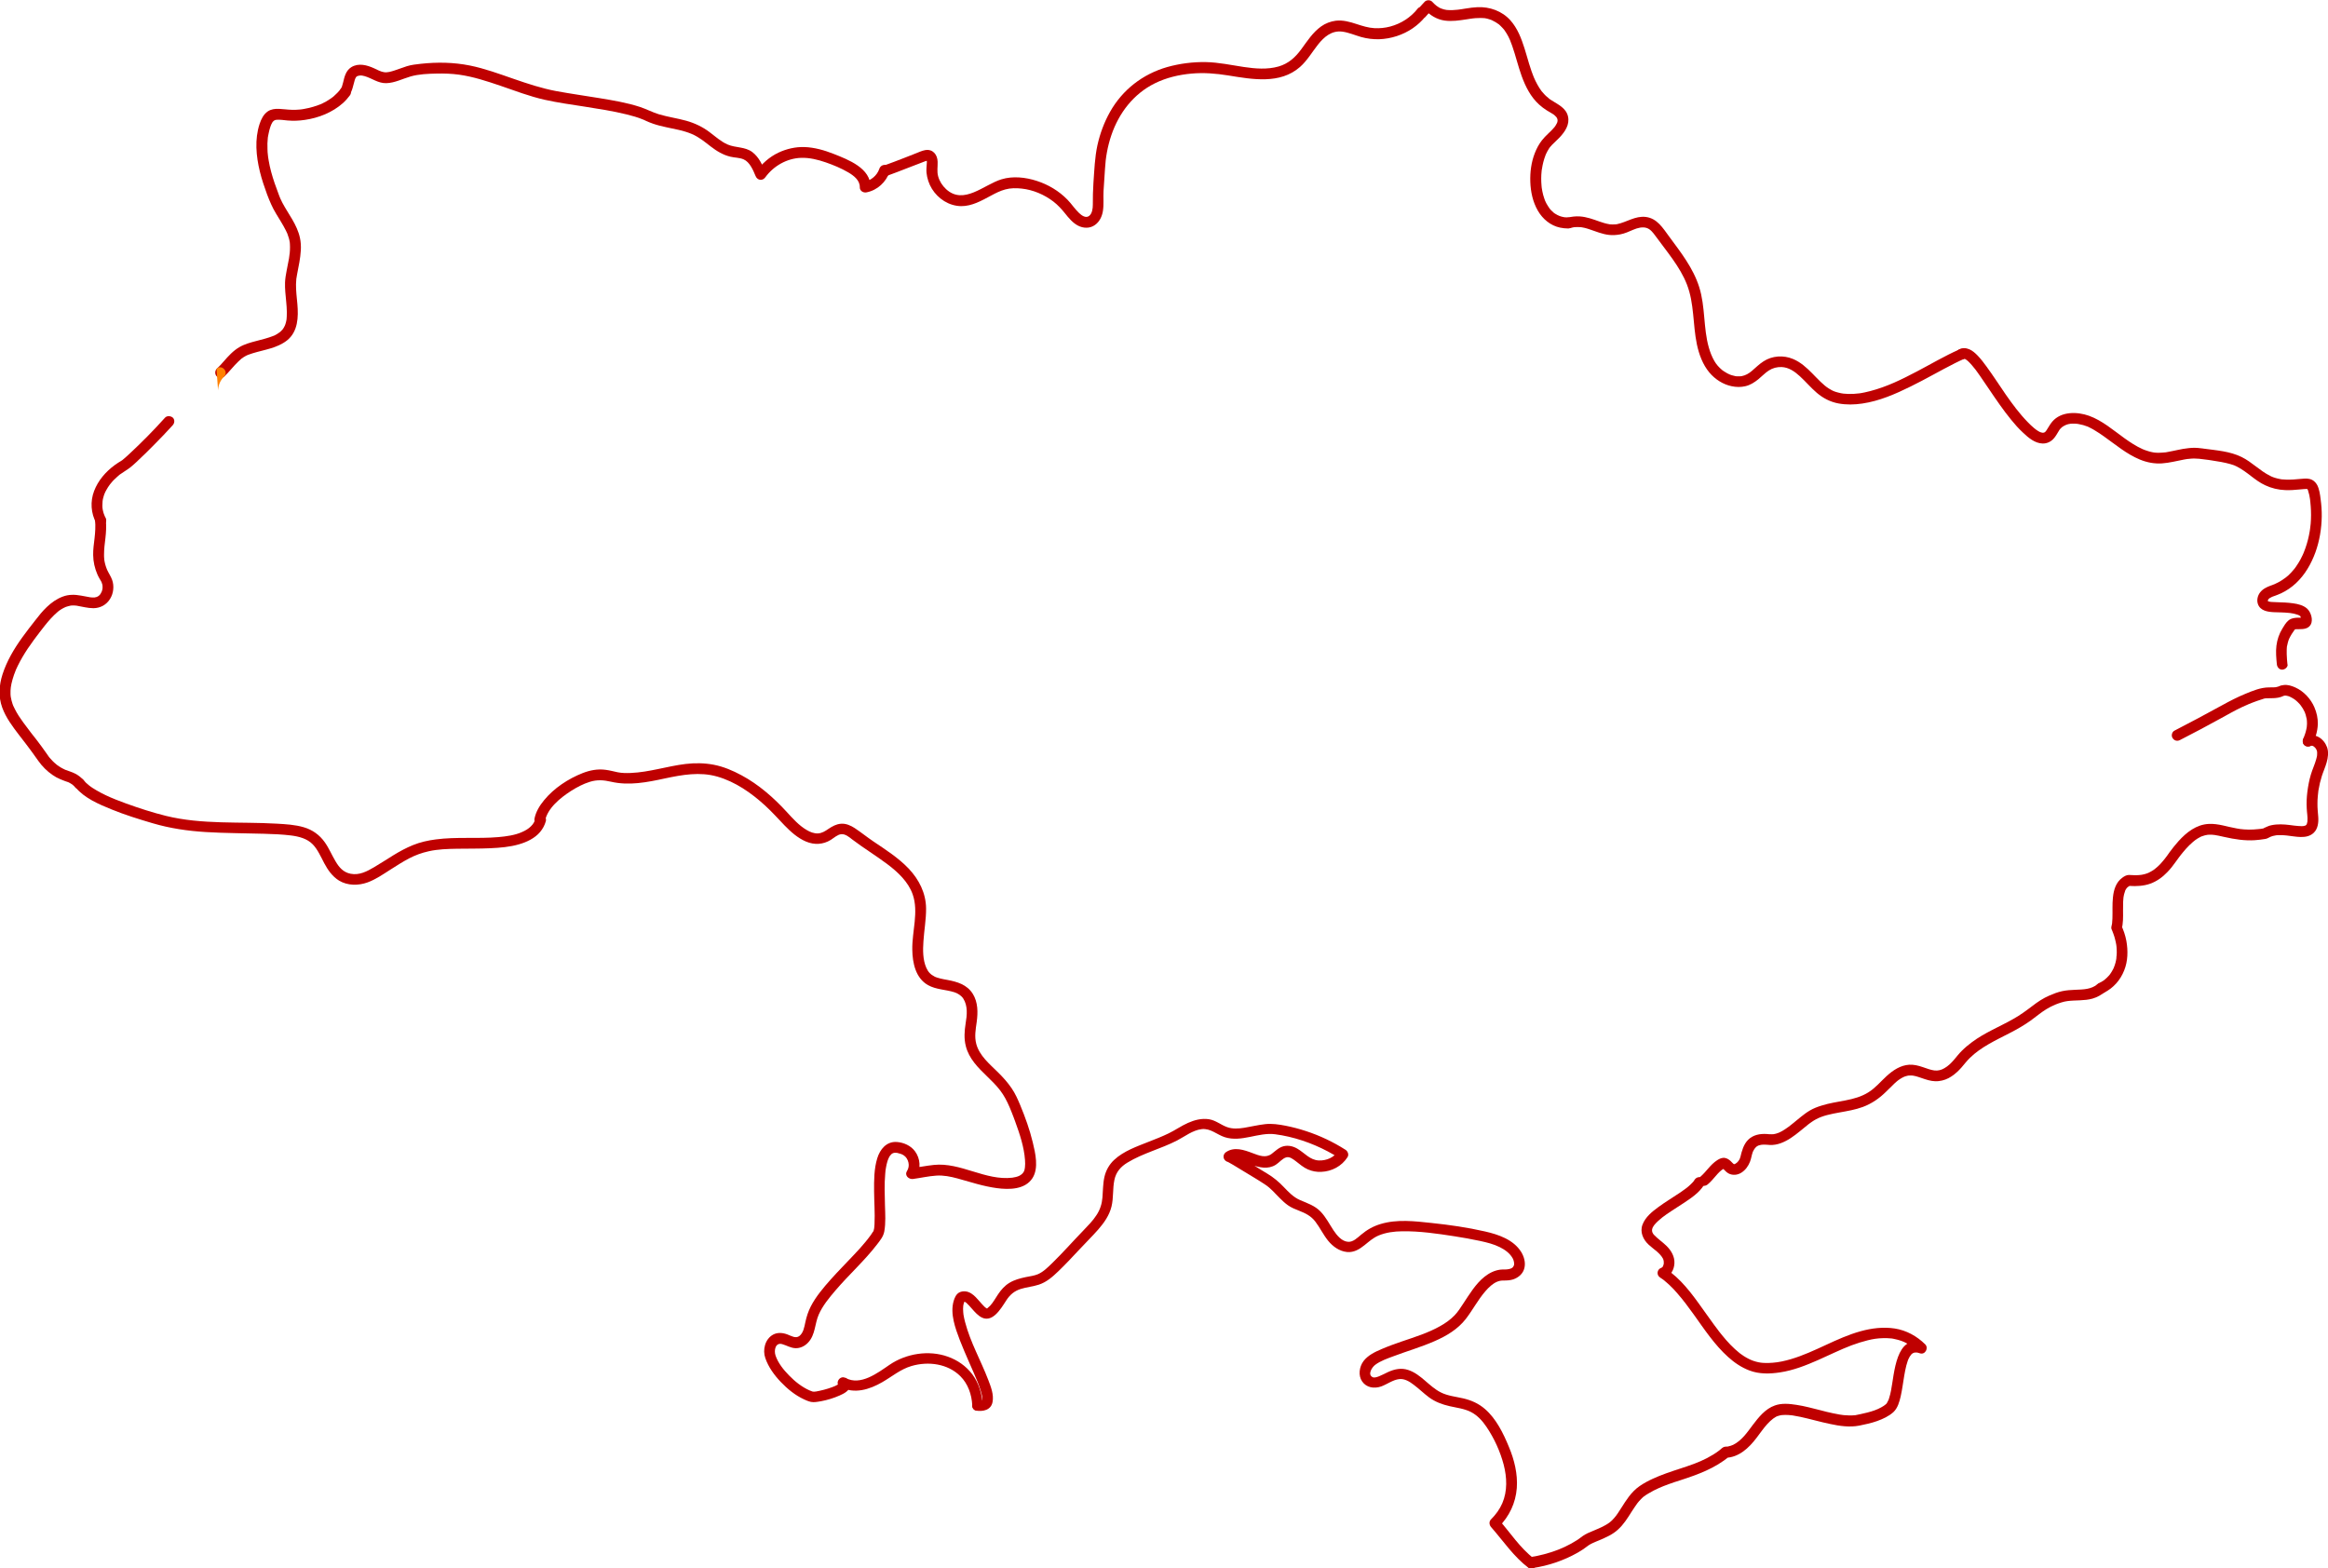<?xml version="1.0" encoding="UTF-8"?> <!-- Generator: Adobe Illustrator 27.1.1, SVG Export Plug-In . SVG Version: 6.00 Build 0) --> <svg xmlns="http://www.w3.org/2000/svg" xmlns:xlink="http://www.w3.org/1999/xlink" id="Layer_1" x="0px" y="0px" viewBox="0 0 2718.2 1831.3" style="enable-background:new 0 0 2718.2 1831.3;" xml:space="preserve"> <style type="text/css"> .st0{fill:#BF0000;} .st1{fill:#FF8000;} </style> <path class="st0" d="M2698.1,871c1.1-0.5-0.4,0.2-0.4,0.1c0,0,0.7-0.2,0.8-0.2c0.1,0,0.7-0.1,0.8-0.2c-0.6,0.5-1.3,0.1-0.5,0.1 c0.2,0,0.5,0,0.8,0c1.1,0-0.4,0-0.5-0.1c0,0,1.9,0.5,1.9,0.5c-0.1,0.1-1.4-0.7-0.4-0.1c0.2,0.1,0.5,0.3,0.7,0.4s0.5,0.3,0.7,0.5 c0.7,0.4,0-0.2-0.3-0.2c0.3,0,1,0.9,1.3,1.2c0.2,0.2,0.4,0.4,0.6,0.6c0.8,0.8-0.5-0.7,0-0.1c0.3,0.5,0.6,1,0.9,1.5 c0.1,0.2,0.9,1.9,0.5,1c-0.3-0.9,0.3,0.9,0.3,1.1c0.1,0.3,0.1,0.6,0.2,0.8c0.2,0.5-0.1-1.2,0,0.1c0.1,1.5,0,3-0.1,4.5 c0.1-1.2,0-0.3,0,0c-0.1,0.4-0.1,0.8-0.2,1.1c-0.2,0.9-0.4,1.9-0.7,2.8c-1.7,6.2-4.5,12-6.3,18.1c-2,6.6-3.2,13.3-4.1,20.2 c-0.8,6.5-1.1,13-0.7,19.5c0.2,4.9,1.2,9.7,0.8,14.6c0,0.4-0.1,0.8-0.1,1.2c0-2,0.1-0.9,0-0.2c-0.1,0.8-0.3,1.5-0.6,2.3 c-0.2,0.7-0.8,1.1,0.2-0.4c-0.2,0.2-0.3,0.5-0.4,0.8c-0.1,0.2-0.3,0.5-0.4,0.7c-0.7,1.1,1.1-1.2,0.2-0.3c-0.4,0.4-0.8,0.7-1.1,1.1 c0,0,1.4-0.9,0.8-0.6c-0.1,0-0.2,0.2-0.3,0.2c-0.3,0.1-0.5,0.3-0.8,0.4c-1.1,0.6,0.8-0.3,0.6-0.2c-0.3,0.1-0.5,0.2-0.8,0.3 c-0.6,0.2-1.1,0.3-1.7,0.4c-0.1,0-0.3,0-0.4,0.1c-0.8,0.2,1.1-0.1,1-0.1c-0.3,0-0.6,0.1-0.9,0.1c-0.7,0.1-1.4,0.1-2.1,0.1 c-1.4,0-2.8-0.1-4.2-0.2c-3.2-0.2-6.3-0.7-9.5-1.1c-7.2-0.9-14.4-1.3-21.5,0.2c-1.6,0.3-3.2,0.8-4.7,1.5c-1.2,0.5-2.3,1-3.4,1.5 c-0.4,0.2-0.7,0.4-1.1,0.6c-0.2,0.1-0.4,0.2-0.5,0.3c-0.7,0.5,1.3-0.2,0.1-0.1c-1.1,0.1-2.2,0.4-3.2,0.5c-0.5,0.1-2.2,0.2-0.3,0 c-0.6,0-1.1,0.2-1.7,0.2c-2,0.2-4,0.4-6.1,0.5c-3.7,0.2-7.4,0.2-11.2-0.1c-1.7-0.1-3.3-0.3-5-0.5c-0.2,0-0.4,0-0.6-0.1 c-1-0.1,0.8,0.1,0.8,0.1c-0.4-0.1-0.8-0.1-1.1-0.2c-0.8-0.1-1.7-0.3-2.5-0.4c-10.8-1.8-21.6-5.9-32.7-5.3 c-14.5,0.7-26,9.8-35.4,20.2c-3.7,4.1-7.1,8.5-10.4,12.9c-1.8,2.4-3.4,5.1-5.4,7.4c0.9-1-0.2,0.3-0.5,0.6c-0.4,0.5-0.8,1-1.2,1.5 c-0.8,1-1.6,2-2.5,2.9c-1.5,1.7-3.1,3.4-4.9,4.9c-0.8,0.7-1.6,1.4-2.4,2c-0.2,0.1-0.4,0.3-0.6,0.5c0.9-1,0.8-0.6,0.4-0.3 c-0.5,0.4-1,0.7-1.5,1.1c-1.7,1.1-3.4,2.1-5.2,3c-0.4,0.2-0.9,0.4-1.3,0.6c-0.7,0.3,1.2-0.5,0.5-0.2c-0.2,0.1-0.4,0.2-0.7,0.3 c-1,0.4-1.9,0.7-2.9,1c-0.9,0.3-1.9,0.5-2.9,0.7c-0.5,0.1-1,0.2-1.5,0.3c-0.2,0-0.5,0.1-0.8,0.1c-0.6,0.1-1.4-0.1,0.1,0 c-1,0-2.2,0.2-3.2,0.3c-1.2,0.1-2.4,0.1-3.6,0.1c-2.5,0-5-0.3-7.5-0.3c-2.6,0-5.4,1.6-7.4,3.1c-7.6,5.4-10.2,14.2-11.1,23.1 c-0.9,8.2-0.3,16.4-0.6,24.6c-0.1,1.9-0.2,3.8-0.4,5.8c-0.1,1,0.1-0.7,0.1-0.7c0,0.2-0.1,0.4-0.1,0.6c-0.1,0.4-0.1,0.8-0.2,1.2 c-0.3,1.8-1.1,3.6-0.5,5.4c0.3,0.9,0.8,1.7,1.1,2.6c0.1,0.2,0.2,0.5,0.3,0.7c0.3,0.6-0.1,0.4-0.2-0.4c0,0.4,0.4,1.1,0.6,1.5 c0.2,0.6,0.4,1.1,0.6,1.7c0.8,2.1,1.4,4.2,1.9,6.3c0.6,2.2,1,4.4,1.4,6.7c0,0.2,0.1,0.6,0.1,0.8c0-0.1-0.2-1.6-0.1-0.5 c0.1,0.5,0.1,1.1,0.2,1.6c0.1,1.1,0.2,2.2,0.2,3.4c0.1,2.2,0.1,4.3-0.1,6.5c-0.1,1-0.4,2.1-0.3,3.1c-0.1-1.3,0.1-1,0.1-0.5 c0,0.3-0.1,0.5-0.1,0.8c-0.1,0.6-0.2,1.3-0.3,1.9c-0.4,2.1-0.9,4.1-1.6,6.1c-0.3,1-0.7,1.9-1.1,2.9c-0.3,0.8,0.5-1.2,0.2-0.4 c-0.1,0.2-0.2,0.5-0.3,0.7c-0.2,0.5-0.5,1-0.8,1.6c-1,1.9-2.1,3.8-3.4,5.6c-0.1,0.1-0.4,0.5-0.5,0.6c0-0.1,1-1.2,0.3-0.3 c-0.3,0.4-0.7,0.8-1,1.2c-0.7,0.8-1.5,1.7-2.3,2.4c-0.8,0.8-1.6,1.5-2.4,2.2c-0.2,0.2-1.6,1.1-0.8,0.7c0.9-0.5-0.7,0.5-0.9,0.6 c-1.9,1.3-4,2.5-6.1,3.6c-2.9,1.5-4,5.9-2.2,8.6c1.9,3,5.4,3.8,8.6,2.2c11.1-5.5,19.3-14.8,23.8-26.3c4.3-10.8,4.5-22.9,2.5-34.2 c-1.2-6.5-3.3-12.7-6.1-18.6c0.2,1.6,0.4,3.2,0.6,4.8c1.8-6.8,1.7-14.1,1.6-21.1c0-3.6,0-7.3,0.1-10.9c0.1-1.7,0.2-3.4,0.4-5.1 c0-0.2,0.1-0.5,0.1-0.7c0-0.1-0.2,1.5-0.1,0.8c0.1-0.4,0.1-0.8,0.2-1.2c0.1-0.8,0.3-1.7,0.5-2.5c0.4-1.5,0.9-3,1.4-4.5 c0,0.1-0.7,1.5-0.3,0.6c0.1-0.1,0.1-0.3,0.2-0.4c0.2-0.3,0.3-0.6,0.5-1c0.4-0.7,0.9-1.3,1.2-1.9c0.3-0.5-0.6,0.7-0.5,0.7 c0.1-0.1,0.2-0.3,0.4-0.5c0.2-0.3,0.5-0.5,0.7-0.8c0.2-0.2,0.5-0.5,0.8-0.7c0.1-0.1,0.2-0.2,0.3-0.3c0.8-0.7-0.1,0.2-0.4,0.3 c0.6-0.2,1.3-0.9,1.9-1.2c0.3-0.2,0.7-0.3,1-0.5c0.6-0.3-0.8,0.3-0.7,0.3c1-0.3-1.1-0.2-0.3,0c1,0.2,2.2,0.2,3.2,0.2 c1.1,0.1,2.2,0.1,3.3,0.1c2,0,4-0.1,6-0.3c4-0.4,8-1.1,11.8-2.5c7.8-2.8,14.4-7.6,20.1-13.6c3.4-3.5,6.5-7.4,9.3-11.4 c1.5-2.1,3-4.2,4.6-6.3c0.4-0.5,0.7-0.9,1.1-1.4c0.7-1-0.5,0.6,0.2-0.3c0.8-1,1.6-2,2.4-3c2.5-3.1,5.1-6,7.9-8.8 c1.2-1.2,2.5-2.4,3.8-3.5c0.6-0.5,1.2-1,1.8-1.5c0.3-0.2,0.6-0.5,0.9-0.7c1-0.8-1.1,0.8-0.1,0c2.2-1.6,4.4-3,6.8-4.2 c0.5-0.3,1.1-0.5,1.6-0.7c0.2-0.1-1.6,0.7-0.5,0.2c0.3-0.1,0.6-0.2,0.9-0.3c1-0.4,2.1-0.7,3.2-1c1-0.3,2.1-0.4,3.1-0.6 c-0.3,0-1.8,0.2-0.8,0.1c0.3,0,0.6-0.1,0.9-0.1c0.5,0,1-0.1,1.5-0.1c2.1-0.1,4.2,0,6.3,0.3c0.3,0,0.5,0.1,0.8,0.1 c1.2,0.1-1.6-0.2-0.7-0.1c0.6,0.1,1.1,0.2,1.7,0.3c1.1,0.2,2.2,0.4,3.3,0.6c2.3,0.5,4.5,1,6.8,1.5c11.6,2.6,23.4,4.5,35.4,3.7 c4.1-0.3,8.3-0.8,12.4-1.5c2.1-0.4,3.7-1.5,5.6-2.4c0.2-0.1,1.5-0.6,0.4-0.2c-1.1,0.5,0.1,0,0.4-0.1c0.7-0.2,1.3-0.5,2-0.7 c1.5-0.4,2.9-0.6,4.4-0.9c-0.6,0.1-1.5,0.2-0.5,0.1c0.4,0,0.7-0.1,1.1-0.1c0.8-0.1,1.5-0.1,2.3-0.1c2.9-0.1,5.9,0.1,8.9,0.4 c10.1,1,23.5,4.8,31.7-3.2c4.9-4.7,5.7-12.2,5.2-18.7c-0.4-5.2-1-10.3-0.9-15.5c0-2.8,0.1-5.6,0.4-8.4c0.1-1.3,0.2-2.5,0.4-3.8 c0.1-0.7,0.2-1.3,0.2-2c-0.2,1.2,0,0.2,0-0.1c0.1-0.4,0.1-0.8,0.2-1.2c0.9-5.6,2.2-11.1,3.9-16.4c1.7-5.4,4.1-10.5,5.6-15.9 c1.6-5.5,2.5-12,0.6-17.6c-1.8-5-5.2-9.5-9.9-12.1c-4.9-2.7-10.4-2.9-15.4-0.4c-2.9,1.5-4,5.8-2.2,8.6 C2691.5,871.7,2695,872.6,2698.1,871L2698.1,871L2698.1,871z"></path> <g> <path class="st0" d="M397.2,104.6c-1,1.3,0.8-1-0.2,0.3c-0.3,0.4-0.6,0.8-1,1.2c-0.6,0.8-1.3,1.5-2,2.2c-1.4,1.4-2.8,2.8-4.3,4.1 c-0.4,0.3-0.8,0.6-1.1,0.9c0,0-1.3,1-0.5,0.4c0.8-0.6-0.5,0.4-0.6,0.4c-0.4,0.3-0.8,0.6-1.2,0.9c-1.6,1.1-3.3,2.2-5,3.2 c-1.7,0.9-3.4,1.8-5.1,2.7c-0.8,0.4-1.7,0.8-2.5,1.1c1.4-0.6-0.1,0.1-0.4,0.1c-0.6,0.2-1.2,0.5-1.9,0.7c-3.6,1.3-7.3,2.5-11,3.3 c-1.8,0.4-3.6,0.8-5.4,1.1c-1,0.2-2,0.3-2.9,0.5c-1.7,0.3,1.4-0.2-0.3,0c-0.5,0.1-1.1,0.1-1.6,0.2c-3.2,0.3-6.4,0.4-9.6,0.3 c-5-0.1-9.9-0.9-14.9-1.1c-4.5-0.2-9.3,0.4-13.1,3c-5,3.5-7.6,9-9.5,14.6c-5.9,18-4.1,37.5,0.3,55.6c2.2,9,5.2,17.9,8.4,26.6 c3,7.9,6.2,15.5,10.6,22.7c3.9,6.5,8,12.8,11.4,19.6c0.4,0.7,0.7,1.4,1,2.1c0.2,0.4,0.4,0.9,0.6,1.3c-0.6-1.5,0,0,0.1,0.2 c0.7,1.8,1.3,3.6,1.8,5.4c0.5,1.7,0.8,3.4,1.1,5.2c0.3,1.6-0.1-1.4,0,0.3c0,0.5,0.1,1,0.1,1.5c0.1,1,0.1,2,0.1,3 c0.1,9.7-2,17.7-3.9,27.7c-0.9,4.6-1.7,9.2-1.9,13.9c-0.1,3.7,0,7.4,0.3,11.1c0.6,7.8,1.7,15.6,1.8,23.4c0,1.8,0,3.5-0.1,5.3 c0,0.9-0.1,1.9-0.2,2.8c0,0.5,0.1,1.7,0,0.2c0,0.4-0.1,1-0.2,1.3c-0.3,1.7-0.7,3.3-1.3,5c-0.1,0.4-0.2,0.7-0.4,1 c-0.5,1.4,0.6-1.2,0,0.1c-0.5,0.9-0.9,1.8-1.4,2.7c-0.4,0.6-0.8,1.2-1.2,1.8c-0.8,1.2,0.9-1,0,0c-0.3,0.3-0.5,0.6-0.8,0.9 c-0.5,0.6-1.1,1.2-1.7,1.7c-0.2,0.2-0.4,0.4-0.6,0.5c-0.2,0.2-0.4,0.4-0.6,0.5c0.7-0.6,0.8-0.6,0.3-0.2c-1.2,0.9-2.5,1.7-3.8,2.5 c-0.7,0.4-1.5,0.8-2.2,1.2c-0.4,0.2-0.8,0.4-1.2,0.5c-0.3,0.1-0.5,0.2-0.8,0.3c0.8-0.4,0.9-0.4,0.3-0.1c-6.4,2.5-13,4.1-19.5,5.8 c-6.9,1.8-14,3.7-20.1,7.3c-7.2,4.2-12.8,10.4-18.2,16.6c-2.6,3-5.2,5.9-8.1,8.6c-2.4,2.3-2.4,6.6,0,8.9c2.6,2.4,6.3,2.4,8.9,0 c5.8-5.5,10.5-11.9,16.3-17.4c0.7-0.7,1.5-1.4,2.2-2c0.4-0.3,0.8-0.6,1.1-1c1.3-1.1-1,0.7,0.3-0.3c1.7-1.2,3.4-2.4,5.2-3.3 c0.7-0.4,1.4-0.7,2.1-1c0.1,0,0.2-0.1,0.4-0.2c0.6-0.3,0.5-0.2-0.4,0.2c0.3,0,0.8-0.3,1.1-0.4c1.5-0.6,3.1-1.1,4.7-1.6 c13.6-4.2,28.5-5.9,40.1-15c12.9-10.3,13.4-27.3,12.1-42.4c-0.7-7.7-1.7-15.5-1.6-23.2c0-1.7,0.1-3.4,0.3-5.1c0-0.4,0-0.9,0.1-1.4 c-0.5,1.8,0-0.1,0.1-0.5c0.2-1.2,0.4-2.5,0.6-3.7c0.9-4.9,1.9-9.8,2.8-14.8c1.6-9.5,2.8-19,0.7-28.6c-1.6-7.6-5.1-14.9-9-21.6 c-3.8-6.6-8.1-12.9-11.6-19.6c-0.8-1.6-1.6-3.2-2.3-4.8c-0.1-0.2-0.7-1.8-0.1-0.3c-0.1-0.4-0.3-0.8-0.5-1.1 c-0.5-1.1-0.9-2.3-1.3-3.4c-1.7-4.4-3.3-8.8-4.8-13.2c-3-8.8-5.5-17.7-7-26.8c-0.2-1.1-0.4-2.1-0.5-3.2c-0.3-1.9,0.1,1.2-0.1-0.7 c-0.1-0.6-0.1-1.2-0.2-1.8c-0.3-2.4-0.5-4.7-0.5-7.1c-0.2-4.5-0.1-9,0.4-13.5c0-0.1,0.3-2.1,0.1-0.6c0.1-0.6,0.2-1.2,0.3-1.7 c0.2-1.2,0.4-2.3,0.7-3.4c0.4-2,0.9-3.9,1.5-5.8c0.2-0.7,0.5-1.4,0.7-2.1c0.2-0.5,1.2-2.6,0.2-0.8c0.6-1.1,1.1-2.3,1.8-3.4 c0.1-0.2,0.3-0.5,0.5-0.7c0.4-0.6,0.9-0.7-0.3,0.4c0.4-0.3,0.6-0.8,1-1.1c0.3-0.3,0.6-0.5,0.9-0.8c-1.1,1.2-1.1,0.8-0.5,0.4 c0.2-0.2,0.5-0.3,0.8-0.5c0.3-0.2,0.7-0.3,1-0.5c-1.2,0.9-1.4,0.5-0.7,0.3c0.2-0.1,0.4-0.1,0.6-0.2c0.4-0.1,0.9-0.2,1.3-0.3 c1.3-0.3-1.9,0.2-0.1,0c4.4-0.4,8.9,0.4,13.3,0.8c6.8,0.6,13.5,0.3,20.2-0.7c16.1-2.3,32.1-8.7,44.4-19.6c3.1-2.8,5.8-5.9,8.3-9.3 c2-2.6,0.5-7.1-2.2-8.6C402.5,100.6,399.4,101.8,397.2,104.6L397.2,104.6L397.2,104.6z"></path> <path class="st0" d="M1026.7,197.2c-2.8,8.1-10,13.7-18.2,15.4c2.6,2,5.3,4,7.9,6c0.6-22.2-26.1-32.2-43-38.9 c-10.9-4.3-22.4-7.6-34.2-8c-10.4-0.3-20.8,2.1-30.2,6.5c-10.6,5-19.5,13-26.3,22.4c3.8,0.5,7.6,1,11.4,1.5 c-3.7-9.1-7.7-18.5-15.8-24.6c-8.5-6.3-19.2-4.7-28.6-8.7c-7.9-3.4-14.4-9.4-21.2-14.5c-8.2-6.2-17.3-10.5-27.2-13.3 c-10.5-2.9-21.3-4.4-31.8-7.5c-7.6-2.3-14.6-6.1-22.2-8.6c-15.3-5-31.5-7.7-47.3-10.3c-16.8-2.8-33.6-5.1-50.4-8.2 c-17.2-3.2-33.6-8.7-50.1-14.4c-16.8-5.8-33.5-12-50.9-15.5c-19-3.8-38.2-4.1-57.4-2c-5.5,0.6-10.9,1.2-16.1,2.8 c-4.9,1.5-9.6,3.5-14.5,5c-3.8,1.2-8,2.6-12.1,2c-4.1-0.6-7.9-2.8-11.6-4.5c-8.3-3.8-18.4-6.6-26.8-1.3c-6.3,4-7.9,11.1-9.5,17.9 c-0.3,1.4-0.7,2.8-1.2,4.2c-0.1,0.4-0.3,0.8-0.4,1.2c0.1-0.3,0.5-0.9-0.1,0.2c-0.2,0.3-1.2,2-0.7,1.3c-2.1,2.7-2.6,6.2,0,8.9 c2.2,2.2,6.8,2.7,8.9,0c4.4-5.7,5.1-12,7.1-18.7c0.2-0.7,0.4-1.3,0.7-2c-0.4,1,0.3-0.5,0.5-0.8c0.6-1.2-0.1-0.1,0.5-0.8 c0.2-0.2,0.4-0.4,0.6-0.6c0.5-0.4-0.6,0.3,0.4-0.2c0.7-0.4,0.1-0.2,1.2-0.5c0.6-0.1,1.3-0.3,1.8-0.4c2-0.2,4,0.1,5.9,0.7 c8.6,2.5,15.8,8.5,25.3,8.2c9.9-0.3,18.9-5.1,28.2-7.8c9.7-2.8,20.5-3.2,30.6-3.4c8.7-0.2,17.6,0.1,26.2,1.3 c16.4,2.3,32.2,7.5,47.8,12.8c17.2,5.9,34.3,12.5,52.1,16.5c15.4,3.4,31,5.6,46.6,8c16.4,2.6,32.9,5.1,49.1,9.1 c6.5,1.6,13,3.4,19.2,6c-1-0.4,0.7,0.3,1,0.4c0.8,0.4,1.5,0.7,2.3,1.1c2.8,1.3,5.6,2.4,8.5,3.4c4.9,1.7,9.9,2.9,15,4 c10,2.2,20.2,3.8,29.7,7.8c8.4,3.5,15.3,9.2,22.4,14.7c7,5.4,14.5,10,23.2,12c5,1.2,10.6,1,15.3,3.1c3.6,1.6,6.2,4.6,8.3,7.9 c2.3,3.6,4,7.6,5.6,11.5c2.1,5.2,8.1,6.1,11.4,1.5c9.7-13.3,25.3-22.2,41.8-22.7c9.9-0.3,19.5,2.1,28.8,5.3 c8.9,3.1,17.9,6.8,26.1,11.6c6.5,3.8,13.8,9.3,13.6,17.4c-0.1,4.3,4.1,6.8,7.9,6c12.7-2.5,22.8-12,27-24.1c1.1-3.2-1.3-6.9-4.4-7.7 C1030.9,191.9,1027.7,194,1026.7,197.2L1026.7,197.2L1026.7,197.2z"></path> <path class="st0" d="M1655.3,10.1c-8.2,10.3-19.4,17.5-32.1,20.9c-6,1.6-12.1,2.2-18.3,1.9c-7.3-0.4-14.1-2.6-20.9-4.8 c-7.9-2.6-16-4.9-24.4-3.9c-6.1,0.8-12.1,3.1-17.1,6.7c-9.8,7-16.2,17.2-23.2,26.7c-6.9,9.4-14.8,16.6-26.3,20 c-13.2,3.8-27.4,2.6-40.8,0.6c-14.7-2.2-29.3-5.4-44.1-5.7c-15.1-0.3-30.7,1.7-45.3,5.8c-28.5,8.2-52.1,26.4-66.7,52.3 c-6.8,12.1-11.7,25.3-14.7,38.8c-3.2,14.6-3.6,29.3-4.7,44.2c-0.6,8.5-0.7,16.9-0.7,25.5c0,4.5-0.8,10.4-4.4,13.1 c-3.8,2.8-8.5-0.4-11.7-3.5c-5-4.7-8.7-10.6-13.5-15.5c-9.9-10.2-22.5-17.7-35.9-22c-13-4.2-28-5.9-41.2-1.8 c-20.5,6.2-44,30.4-64.6,11.5c-4.4-4.1-7.7-9.2-9.3-15c-1.6-5.8-0.4-11.1-0.6-17c-0.2-8.3-5.6-15.2-14.6-13.6 c-3.9,0.7-7.7,2.6-11.4,4c-4.3,1.7-8.7,3.4-13,5.1c-7.9,3.1-15.9,6.1-23.9,9c-3.2,1.2-5.3,4.2-4.4,7.7c0.8,3.1,4.5,5.5,7.7,4.4 c8.4-3.1,16.7-6.2,25-9.5c4.2-1.6,8.3-3.2,12.5-4.8c1.9-0.7,3.8-1.5,5.7-2.2c0.7-0.3,1.4-0.6,2.1-0.8c0.3-0.1,3.3-0.8,1.8-0.8 c-0.7,0-0.3-1-0.1,0.9c0.1,0.5,0,2.2-0.1,3.1c-0.2,3.4-0.6,6.7-0.3,10.2c0.7,6.6,2.8,13.1,6.3,18.8c7.3,11.8,20,20.1,34.1,20.3 c12.8,0.1,24.1-6.5,35-12.3c5.3-2.9,10.7-5.6,16.6-7.2c6.2-1.7,12.8-1.7,19.1-1c13.3,1.4,26.4,7,37,15.1c5.2,4,9.6,8.8,13.7,13.9 c4.2,5.3,8.9,11,15,14.2c6.3,3.3,14,3.6,19.9-0.7c5.4-3.8,8.3-10,9.3-16.4c1.2-7.6,0.3-15.4,0.7-23c0.4-8.6,1.3-17.3,1.7-25.9 c0.7-13.4,3.1-26.7,7.4-39.4c8.8-26,25.9-48.4,50.8-60.7c13.3-6.6,28.2-10.1,43-11.4c14.5-1.3,28.4-0.1,42.8,2.2 c27.8,4.5,60.4,10.6,83.7-9.9c8.4-7.4,14.2-17.5,20.9-26c7.2-9.1,16-16.8,28.4-15.3c7.6,1,14.8,4.2,22.1,6.3 c6.8,1.9,14,2.8,21.1,2.6c13.9-0.5,27.8-5,39.3-12.9c5.5-3.8,10.4-8.3,14.6-13.5c2.1-2.6,2.6-6.3,0-8.9 C1662,7.9,1657.4,7.4,1655.3,10.1L1655.3,10.1L1655.3,10.1z"></path> <path class="st0" d="M1831,253.9c-1.4,0-2.8-0.1-4.1-0.2c-0.2,0-1.6-0.2-0.4,0c1.2,0.2,0.1,0-0.2-0.1c-0.7-0.1-1.4-0.2-2-0.4 c-1.2-0.3-2.4-0.6-3.6-1.1c-0.3-0.1-0.6-0.2-0.9-0.4c-0.9-0.3,1.4,0.6,0.5,0.2c-0.6-0.3-1.2-0.5-1.8-0.8c-1.1-0.6-2.1-1.1-3.1-1.8 c-0.5-0.3-1-0.7-1.4-1c-0.3-0.2,1.3,1,0.4,0.3c-0.3-0.2-0.6-0.5-0.8-0.7c-0.9-0.8-1.8-1.6-2.6-2.5c-0.4-0.4-0.8-0.9-1.2-1.3 c-0.4-0.5-1.6-2.3-0.4-0.5c-1.3-2.1-2.8-4-3.9-6.2c-0.3-0.6-0.6-1.1-0.8-1.7c-0.1-0.3-0.2-0.5-0.4-0.8c-0.1-0.2-0.7-1.6-0.2-0.5 c0.4,1.1,0,0-0.1-0.2c-0.1-0.3-0.2-0.6-0.3-0.8c-0.2-0.6-0.5-1.3-0.7-2c-0.9-2.6-1.6-5.2-2.1-7.8c-0.3-1.3-0.5-2.6-0.7-4 c-0.1-0.4-0.1-0.7-0.2-1.1c-0.1-0.4,0.2,1.6,0.1,0.4c-0.1-0.7-0.2-1.5-0.2-2.2c-0.5-5.6-0.5-11.2,0.1-16.8c0.1-0.6,0.1-1.2,0.2-1.9 c0.2-1.3-0.2,1.3,0,0.3c0.1-0.4,0.1-0.7,0.2-1.1c0.2-1.3,0.4-2.7,0.7-4c0.5-2.6,1.2-5.2,2-7.8c0.4-1.3,0.8-2.5,1.3-3.7 c0.1-0.3,0.2-0.5,0.3-0.8c0.4-1.1-0.4,0.8-0.2,0.4c0.3-0.6,0.5-1.2,0.8-1.8c1-2.2,2.2-4.3,3.5-6.3c0.3-0.5,0.6-0.9,1-1.4 c0.2-0.2,0.3-0.4,0.5-0.6c0.1-0.2-1,1.3-0.3,0.4c0.7-0.9,1.5-1.7,2.2-2.5c2.9-2.9,5.9-5.6,8.8-8.6c6.3-6.7,12-15,9.8-24.6 c-2.2-9.6-11.2-13.7-18.8-18.5c-0.7-0.4-1.3-0.9-2-1.3c-0.3-0.2-0.6-0.4-0.9-0.6c-0.2-0.1-0.3-0.2-0.4-0.3 c-0.8-0.6-0.1-0.1,0.3,0.2c-1-1.1-2.4-2-3.5-3c-1.1-1-2.2-2.1-3.2-3.3c-0.5-0.6-1-1.1-1.5-1.7c-0.2-0.3-0.4-0.5-0.7-0.8 c-0.9-1.1,0.8,1-0.1-0.1c-3.7-5-6.5-10.3-9-16c-0.2-0.4,0.6,1.3,0.1,0.2c-0.1-0.3-0.3-0.7-0.4-1c-0.3-0.8-0.6-1.5-0.9-2.3 c-0.5-1.4-1.1-2.9-1.6-4.3c-1-3-2-5.9-2.9-8.9c-1.8-5.9-3.4-11.9-5.3-17.8c-3.7-11.7-8.2-23.4-16.4-32.6 c-9.7-10.9-24.2-16.1-38.7-15.4c-4.4,0.2-8.7,0.8-13.1,1.5c-1.9,0.3-3.8,0.6-5.7,0.9c-0.9,0.1-1.9,0.3-2.8,0.4 c-0.7,0.1,0.6-0.1,0.6-0.1c-0.2,0-0.4,0.1-0.7,0.1c-0.6,0.1-1.2,0.1-1.7,0.2c-3.7,0.4-7.4,0.6-11.1,0.3c-0.5,0-1-0.1-1.5-0.1 c0,0,1.3,0.2,0.6,0.1c-0.2,0-0.4-0.1-0.6-0.1c-1-0.2-1.9-0.4-2.9-0.6c-0.8-0.2-1.7-0.5-2.5-0.8c-0.2-0.1-1.7-0.7-0.9-0.3 c0.8,0.4-0.6-0.3-0.9-0.4c-0.9-0.4-1.8-0.9-2.6-1.5c-0.4-0.2-0.8-0.5-1.2-0.8c-0.4-0.3-1.5-1.1-0.5-0.3c-1.8-1.4-3.5-3.1-5.1-4.8 c-2.2-2.4-6.6-2.4-8.9,0c-2.6,2.8-5.1,5.6-7.7,8.4c-2.2,2.4-2.6,6.5,0,8.9c2.4,2.2,6.5,2.6,8.9,0c2.6-2.8,5.1-5.6,7.7-8.4h-8.9 c6.2,6.8,14.2,11.7,23.3,13c8.6,1.2,17-0.1,25.6-1.4c1.9-0.3,3.8-0.6,5.8-0.9c0.7-0.1-0.6,0.1-0.6,0.1c0.3,0,0.6-0.1,0.9-0.1 c0.4-0.1,0.9-0.1,1.3-0.2c1-0.1,2.1-0.2,3.1-0.3c1.9-0.1,3.9-0.2,5.8-0.2c1,0,1.9,0.1,2.9,0.1c0.5,0,1.1,0.1,1.6,0.1 c0.2,0,0.9,0.1,0.1,0c-0.9-0.1,0.1,0,0.3,0c2,0.3,4,0.8,6,1.5c0.7,0.2,1.3,0.5,2,0.7c0.4,0.1,0.8,0.3,1.1,0.5 c0.6,0.2-0.8-0.3-0.7-0.3c0.2,0.1,0.4,0.2,0.6,0.3c2.7,1.2,5,2.7,7.4,4.4c0.5,0.4-0.7-0.6-0.6-0.5c0.2,0.1,0.3,0.3,0.5,0.4 c0.2,0.2,0.5,0.4,0.7,0.6c0.6,0.5,1.1,1,1.6,1.5c1,0.9,1.9,1.9,2.8,2.9c0.4,0.5,0.9,1,1.3,1.5c0.8,1-0.7-1-0.1-0.2 c0.2,0.3,0.4,0.6,0.6,0.9c0.8,1.1,1.6,2.3,2.3,3.5c1.5,2.4,2.8,4.9,3.9,7.5c0.1,0.3,0.3,0.6,0.4,0.9c0.1,0.2,0.6,1.3,0.1,0.3 c-0.4-1.1,0.1,0.2,0.2,0.5c0.2,0.4,0.3,0.7,0.4,1.1c0.6,1.4,1.1,2.8,1.6,4.2c4.1,11.7,6.9,23.8,11.1,35.4 c4.5,12.4,10.6,24.5,20.5,33.4c2.7,2.4,5.6,4.7,8.7,6.6c1.7,1.1,3.5,2,5.2,3.1c0.9,0.5,1.7,1.1,2.6,1.6c0.1,0.1,1.1,0.8,1.1,0.8 s-0.9-0.8-0.4-0.3c0.2,0.2,0.5,0.4,0.7,0.6c0.7,0.6,1.4,1.3,2.1,2.1c0.8,0.9-0.5-0.8,0.1,0.1c0.1,0.1,0.8,1.6,0.9,1.6 c-0.1,0-0.4-1.1-0.2-0.5c0.1,0.2,0.2,0.4,0.2,0.6c0.2,0.5,0.2,1,0.4,1.4c0.2,0.7-0.1-0.6-0.1-0.6c0,0,0.1,0.6,0.1,0.6 c0,0.5,0,0.9,0,1.4c0,1.1,0.3-1.3,0,0.1c-0.1,0.4-0.2,0.8-0.3,1.2c-0.1,0.2-0.3,1.4-0.5,1.4c0,0,0.5-1.2,0.2-0.5 c-0.1,0.2-0.2,0.5-0.4,0.8c-0.4,0.9-0.9,1.7-1.4,2.5c-0.2,0.4-0.5,0.8-0.8,1.1c-0.1,0.2-0.3,0.4-0.4,0.6c-0.4,0.6,0.7-0.9,0,0 c-4.5,5.4-10.3,9.7-14.6,15.3c-3.6,4.6-6.2,9.5-8.3,14.9c-4.2,10.6-5.7,22.4-5.3,33.7c0.4,11.6,2.9,23.4,8.8,33.6 c5.6,9.7,14.8,17.5,26,19.8c3.1,0.6,6.2,1,9.4,1c3.3,0,6.4-2.9,6.3-6.3S1834.5,253.9,1831,253.9L1831,253.9L1831,253.9z"></path> <path class="st0" d="M2287.2,408.3c-16.7,7.4-32.5,16.8-48.7,25.3c-18.1,9.5-35.2,18-54.9,23.1c-2.1,0.5-4.2,1-6.3,1.5 c-1.2,0.2-2.4,0.5-3.6,0.7c-0.6,0.1-1.2,0.2-1.8,0.3c-0.3,0-2,0.3-0.7,0.1c-4.4,0.6-8.9,0.8-13.3,0.7c-0.9,0-1.9-0.1-2.8-0.2 c-0.6,0-1.1-0.1-1.7-0.1c-0.2,0-2-0.2-0.6,0c-2.2-0.3-4.4-0.7-6.5-1.3c-2-0.5-4-1.1-5.9-1.9c1,0.4,0.1,0-0.1-0.1 c-0.5-0.3-1.1-0.5-1.6-0.8c-1.1-0.6-2.2-1.2-3.3-1.9c-3.6-2.3-6-4.4-9.6-7.8c-3.4-3.2-6.5-6.6-9.8-9.9 c-6.6-6.7-13.6-13.1-22.4-16.8c-11.2-4.7-24.4-3.9-34.6,2.8c-5,3.2-9.1,7.4-13.6,11.2c-3.7,3.1-7.2,5.1-11.7,6 c-0.3,0.1-1.6,0.2-0.4,0.1c-0.6,0.1-1.2,0.1-1.8,0.1c-1.1,0-2.2,0-3.4,0c-0.5,0-1-0.1-1.5-0.1c1.3,0.2-0.7-0.1-0.8-0.2 c-1.2-0.2-2.4-0.5-3.6-0.9c-0.6-0.2-1.2-0.4-1.8-0.6c0,0-1.9-0.8-0.8-0.3c-1-0.4-1.9-0.9-2.9-1.4c-1.1-0.6-2.2-1.3-3.3-2 c-0.4-0.2-0.7-0.5-1.1-0.7s-0.7-0.5-1.1-0.8c0.4,0.3,0.3,0.2-0.3-0.2c-4-3.4-6.7-6.4-9.1-10.5c-2.9-5-5-10.4-6.6-16 c-6.5-22.9-3.9-47.5-11.2-70.5c-7-22.2-21.4-40.4-35-58.9c-7.4-9.9-14-21.4-27.5-23c-12.3-1.4-22.2,6.2-33.6,8.5 c-0.2,0-1.2,0.2-0.1,0c-0.6,0.1-1.1,0.1-1.7,0.2c-1.1,0.1-2.2,0.1-3.3,0.1c-0.9,0-1.7,0-2.6-0.1c-0.5,0-1-0.1-1.5-0.2 c1.6,0.2,0,0-0.3-0.1c-3.7-0.6-7.2-1.8-10.8-3c-7.6-2.7-15-5.5-23.2-6c-4.7-0.3-9.5,0.3-14.1,1.4c-3.3,0.8-5.2,4.5-4.4,7.7 c0.9,3.4,4.4,5.1,7.7,4.4c1.2-0.3,2.5-0.5,3.8-0.8c-1.3,0.2,0.6-0.1,0.7-0.1c0.4,0,0.8-0.1,1.2-0.1c2.2-0.1,4.4-0.1,6.6,0.1 c0.2,0,2,0.3,0.4,0c0.5,0.1,1,0.2,1.5,0.3c0.8,0.1,1.7,0.3,2.5,0.5c1.9,0.5,3.8,1,5.7,1.7c7.5,2.5,14.7,5.6,22.6,6.5 c4.4,0.5,8.7,0.2,13.1-0.6c5.4-1,10.3-3.3,15.2-5.4c5.1-2.2,10.9-3.7,15.8-2.1c4.4,1.4,7.6,5.7,10.3,9.4 c13,17.9,28.6,35.9,36.6,56.4c8.8,22.5,6.8,46.6,11.7,70.1c2.5,11.7,6.8,23.6,14.6,32.9c6.5,7.8,16,14,26.1,16 c5.2,1.1,10.6,1.2,15.8,0c5.8-1.3,10.7-4.5,15.2-8.1c4.2-3.4,8-7.5,12.2-10.2c4.6-3,9.7-4.3,15.1-4.1c8.4,0.4,15.2,5.2,21.2,10.7 c6.8,6.2,12.8,13.4,19.8,19.4c7.4,6.3,15.7,10.6,25.3,12.4c9.3,1.7,18.6,1.5,27.9,0.1c19.8-2.9,38.6-11.1,56.4-19.9 c17.6-8.6,34.4-18.5,51.9-27.3c3.5-1.8,7-3.4,10.6-5c3.1-1.4,3.8-5.9,2.2-8.6C2293.9,407.3,2290.3,406.9,2287.2,408.3L2287.2,408.3 L2287.2,408.3z"></path> <path class="st0" d="M2670.9,776.4c-0.4-4.1-0.8-8.3-0.9-12.5c0-1.6,0-3.3,0-4.9c0-0.8,0.1-1.5,0.1-2.3c0-0.4,0.1-0.8,0.1-1.2 c0.1-1.4-0.1,0.2,0-0.3c0.7-3.1,1.3-6.1,2.5-9.1c-0.5,1.3,0.2-0.3,0.4-0.8c0.4-0.8,0.8-1.6,1.2-2.3c0.9-1.7,1.9-3.2,3-4.8 c0.5-0.8,1.1-1.5,1.6-2.3c0.3-0.4,0.6-0.9,1-1.3c-0.1,0.1-0.7,0.9-0.2,0.3c0.9-1.2-1.2,0.8,0.1,0c1.2-0.8-1.4,0.3,0.1,0 c0.4-0.1,1.2-0.1,1.4-0.3c-0.1,0-1.7,0.1-0.8,0.1c0.2,0,0.4,0,0.6,0c1.1-0.1,2.1-0.1,3.2,0c5.2,0,10.8-0.3,13.7-5.3 c3.1-5.5,0.3-14.5-4.1-18.6c-4.4-4-10.6-5.5-16.4-6.3c-6.3-0.9-12.6-1.1-19-1.3c-2.2-0.1-4.4-0.1-6.6-0.3c-0.4,0-1.8-0.3-0.8-0.1 c-1-0.2-2-0.3-2.9-0.7c0.2,0.1,1,0.5-0.1-0.1c-0.2-0.1-0.3-0.2-0.5-0.3c0.4,0.3,0.5,0.4,0.2,0c-0.1-0.1-0.1-0.1-0.2-0.2 c0.3,0.2,0.5,0.5,0.6,0.9c-0.1-0.2-0.1-0.3-0.2-0.5c-0.1-0.7-0.1-0.7,0,0.1c0-0.1,0.1-1.5-0.1,0c0.1-0.4,0.2-0.7,0.2-1.1 c0.3-1.4-0.6,0.6,0.2-0.6c0.2-0.3,0.4-0.7,0.6-1c-0.7,1,1.1-0.9,0.9-0.7c0.4-0.3,1.9-1.1,2.8-1.5c1.2-0.6,0.6-0.3,0.4-0.2 c0.5-0.2,1.1-0.4,1.6-0.6c0.9-0.3,1.9-0.7,2.8-1c2.1-0.8,4.1-1.6,6.1-2.5c6.3-3,12.2-7,17.3-11.8c10.5-9.8,17.8-22.6,22.7-36 c4.8-13.3,7.2-27.7,7.4-41.9c0.1-6.8-0.4-13.5-1.3-20.2c-0.7-5.5-1.4-11.2-3.9-16.3c-1.8-3.6-5.1-6.4-9-7.3 c-3.7-0.8-7.5-0.4-11.2,0c-5.2,0.5-10.3,0.9-15.5,0.8c-1.7,0-3.5-0.1-5.2-0.3c-0.1,0-2.1-0.2-0.9-0.1c-0.4-0.1-0.8-0.1-1.2-0.2 c-1-0.2-2-0.4-2.9-0.6c-1.8-0.4-3.5-0.9-5.2-1.5c-0.8-0.3-1.5-0.6-2.3-0.9c1.2,0.5,0.1,0-0.2-0.1c-0.5-0.2-1-0.5-1.4-0.7 c-12-5.9-21.3-16.1-33.3-22c-13.5-6.7-29.4-7.8-44.2-9.8c-0.7-0.1-1.3-0.2-2-0.3c-1.6-0.2,1.4,0.2-0.2,0c-0.3,0-0.6-0.1-0.9-0.1 c-2.6-0.3-5.1-0.6-7.7-0.6c-4.5,0-9,0.6-13.5,1.3c-4.1,0.7-8.2,1.7-12.3,2.5c-2.1,0.4-4.1,0.8-6.2,1.2c-0.6,0.1-1.1,0.2-1.6,0.3 c-0.1,0-1.2,0.2-0.3,0c-1.1,0.2-2.2,0.3-3.3,0.3c-2.1,0.2-4.3,0.2-6.4,0.2c-1,0-2.1-0.1-3.1-0.2c-0.6,0-1.6-0.2-2.9-0.5 c-2.1-0.4-4.1-1-6.1-1.7c-0.8-0.3-1.6-0.5-2.4-0.8c-0.5-0.2-1-0.4-1.5-0.6c-0.4-0.2-0.4-0.2,0,0c-0.4-0.2-0.8-0.3-1.2-0.5 c-7.4-3.3-14.2-7.8-20.8-12.5c-13.3-9.5-26.1-20.8-41.7-26.4c-13.8-4.9-32.4-5.3-42.8,6.8c-2.7,3.1-4.5,6.8-6.8,10.2 c-0.2,0.2-0.9,1.2-0.2,0.3c-0.2,0.3-0.5,0.6-0.7,0.9c-0.3,0.3-0.5,0.5-0.8,0.8c-1.2,1.2,0.6-0.3-0.3,0.2c-0.2,0.1-1.3,0.6-0.4,0.3 c-0.4,0.1-0.8,0.2-1.2,0.3c1.1-0.2-0.2,0-0.5,0s-0.6,0-0.9,0c0.5,0.1,0.6,0.1,0.1,0c-2.3-0.5-2.9-0.8-4.9-2 c-2.1-1.3-3.2-2.2-4.9-3.6c-2.5-2.1-4.9-4.4-7.2-6.8c-4.8-4.9-9.3-10.2-13.6-15.7c0,0.1-1.1-1.4-0.5-0.7c0.5,0.7-0.6-0.8-0.5-0.7 c-0.5-0.6-0.9-1.2-1.4-1.8c-1.1-1.5-2.2-3-3.4-4.5c-2.2-3-4.3-6-6.4-9c-7.5-10.8-14.6-22-22.4-32.6c-3.2-4.4-6.5-8.8-10.3-12.7 c-2.7-2.8-5.8-5.6-9.4-7.2c-4.1-1.8-8.4-2.1-12.4,0.1c-3,1.6-3.9,5.7-2.2,8.6c1.8,3,5.6,3.9,8.6,2.2c1.3-0.7-1,0.2-0.5,0.2 c0.2,0,0.5-0.1,0.7-0.2c0.4-0.2-1.9,0-0.6,0.1c0.2,0,0.7,0.1,0.9,0c-1.4,0.4-1.6-0.4-0.5,0c0.2,0.1,0.5,0.2,0.8,0.2 c0.5,0.1-1.6-0.9-0.3-0.1c0.3,0.2,0.7,0.4,1,0.6c0.4,0.2,0.7,0.5,1.1,0.7c0.9,0.6,0.4,0.5-0.2-0.2c0.7,0.7,1.5,1.2,2.2,1.9 c1.6,1.5,3,3.1,4.4,4.7c0.8,0.9,1.5,1.8,2.2,2.7c0.4,0.5,0.8,1.1,1.3,1.6c-1-1.3,0.2,0.3,0.6,0.7c1.7,2.3,3.4,4.6,5,7 c3.7,5.3,7.3,10.7,10.9,16c8.1,12,16.3,24,25.5,35.3c4.3,5.3,8.8,10.4,13.8,15c6.3,6,14,12.6,23.1,12.8c4.8,0.1,9.4-2,12.6-5.5 c2.8-3,4.5-6.6,6.7-10c0.3-0.4,0.5-0.8,0.8-1.2c-0.2,0.2-0.8,0.8,0,0c0.6-0.6,1.2-1.3,1.9-1.9c0.3-0.2,0.5-0.5,0.8-0.7 c-0.9,0.8-0.3,0.2,0,0c0.8-0.5,1.6-1,2.4-1.5c0.4-0.2,2.4-1,1.1-0.6c0.7-0.2,1.5-0.5,2.2-0.8s1.5-0.4,2.3-0.6 c0.4-0.1,0.9-0.1,1.3-0.2c0.5-0.1,0.4-0.1-0.3,0c0.3,0,0.5-0.1,0.8-0.1c1.6-0.1,3.3-0.2,4.9-0.1c0.8,0,1.7,0.1,2.5,0.2 c0,0,1.8,0.2,0.9,0.1c-0.8-0.1,0.9,0.1,1.1,0.2c3.6,0.6,7.1,1.6,10.4,2.9c0.3,0.1,1.4,0.6,0.3,0.1c0.3,0.1,0.7,0.3,1,0.5 c0.8,0.3,1.5,0.7,2.2,1.1c1.8,0.9,3.6,1.9,5.3,3c3.5,2.1,7,4.4,10.3,6.8c13.6,9.6,26.4,20.6,41.9,27c8.2,3.4,17,5.1,25.9,4.5 c8.8-0.6,17.2-2.9,25.8-4.5c1-0.2,1.9-0.4,2.9-0.5c0.5-0.1,1.1-0.2,1.6-0.2c-0.3,0-1,0.1,0.3,0c2.2-0.3,4.4-0.4,6.6-0.5 c2,0,4,0.1,6,0.3c-1.4-0.2,1.4,0.2,1.7,0.2c1.1,0.2,2.2,0.3,3.3,0.4c1.6,0.2,3.2,0.4,4.8,0.6c-1.3-0.2,1.1,0.2,1.5,0.2 c1.1,0.2,2.2,0.3,3.3,0.5c3.8,0.6,7.7,1.2,11.5,1.9c3.5,0.7,7,1.4,10.4,2.4c1.4,0.4,2.7,0.8,4.1,1.3c0.3,0.1,0.5,0.2,0.8,0.3 c-1.3-0.5-0.1,0,0.2,0.1c0.9,0.4,1.9,0.9,2.8,1.3c6,3.1,11.3,7.1,16.6,11.2c5.1,3.9,10.3,7.8,16.2,10.5c7.4,3.5,15.3,5.4,23.5,5.7 c5.4,0.2,10.8-0.1,16.2-0.7c1.9-0.2,3.8-0.4,5.7-0.5c0.7,0,1.5-0.1,2.2-0.1c0.3,0,0.7,0,1,0c1.5,0-1-0.3-0.4-0.1 c0.3,0.1,0.6,0.2,1,0.2c0.3,0.1,1.4,0.5,0.1,0c-1.2-0.5-0.2-0.1,0.1,0.1c1.1,0.8-0.8-0.9-0.4-0.3c0.1,0.2,0.5,0.6,0.7,0.7 c0.5,0.4-0.6-0.7-0.6-0.8c0.1,0.2,0.2,0.3,0.3,0.4c0.2,0.3,0.4,0.6,0.5,0.9c0.1,0.1,0.1,0.3,0.2,0.4c0.5,1-0.1-0.2-0.2-0.5 c0.4,2,1.3,4.1,1.7,6.2c0.3,1.3,0.5,2.7,0.7,4c0,0,0.2,1.7,0.1,0.7c-0.1-1,0.1,0.7,0.1,0.7c0.1,0.9,0.2,1.9,0.3,2.8 c0.7,6.6,1,13.3,0.7,20c-0.1,3.4-0.4,6.8-0.9,10.1c0,0.4-0.1,0.7-0.1,1.1c0.2-1.5-0.1,0.3-0.1,0.5c-0.1,0.7-0.2,1.4-0.3,2.1 c-0.3,1.8-0.6,3.6-1,5.3c-1.4,6.8-3.4,13.3-6,19.7c-0.4,1.1-0.1,0.2,0,0c-0.2,0.4-0.4,0.8-0.5,1.2c-0.3,0.7-0.7,1.5-1,2.2 c-0.8,1.6-1.6,3.2-2.4,4.8c-1.6,2.9-3.4,5.8-5.3,8.5c-0.5,0.6-0.9,1.3-1.4,1.9c-0.6,0.8,0.9-1.1-0.1,0.2c-0.2,0.3-0.4,0.5-0.7,0.8 c-1.1,1.3-2.3,2.7-3.4,3.9c-1.1,1.1-2.2,2.2-3.3,3.3c-0.6,0.5-1.2,1-1.8,1.5c-0.3,0.3-0.7,0.6-1,0.8c-0.2,0.2-1.5,1.2-0.4,0.3 c-2.6,2-5.4,3.8-8.4,5.4c-1.4,0.8-2.9,1.4-4.3,2.1c1.2-0.5-1,0.4-1.3,0.5c-1.1,0.4-2.3,0.8-3.5,1.3c-4.8,1.8-9.3,4-12.4,8.2 c-2.7,3.7-3.8,8.7-2.4,13c2.7,8.3,11.8,9.5,19.3,9.8c5.6,0.2,11.2,0.2,16.9,0.8c0.7,0.1,1.4,0.2,2.1,0.2c1.2,0.1-0.1,0-0.3,0 c0.4,0.1,0.8,0.1,1.2,0.2c1.5,0.2,3,0.5,4.4,0.9c1.2,0.3,2.4,0.8,3.6,1.1c0.8,0.2-1.4-0.7-0.3-0.1c0.2,0.1,0.4,0.2,0.7,0.3 c0.6,0.3,1.1,0.7,1.7,1c0.7,0.3-1.1-1.1-0.4-0.3c0.1,0.2,0.3,0.3,0.5,0.4c1.2,1-0.6-1,0.1,0c1,1.5-0.3-1.2,0.2,0.3 c0.3,0.8,0.6,1.6,0.8,2.5c0,0.2,0.2,1.2,0.3,1.3c-0.2-0.1,0-1.6-0.1-0.6c0,0.1,0,0.5,0,0.7c0.2,1.1,0.3-1.3,0.1-0.7 c0,0.2-0.1,0.4-0.2,0.6c0,0.1,0.8-1.6,0.3-0.9c1-1.6,0.9-1.1,0.6-0.8c-0.7,0.7,1.4-0.9,0.6-0.5c-0.2,0.1-1,0.5,0.1,0 c1.5-0.7,0.1-0.1,0.1-0.1c-0.3,0.5-1.6,0.1,0.3,0c-0.9,0-1.8,0.1-2.8,0.1c-2,0-4-0.1-6,0.2c-3.2,0.4-6.2,1.2-8.6,3.5 c-2.6,2.4-4.8,6-6.6,9.1c-3.8,6.2-6,12.8-6.9,19.9c-0.9,7.2-0.2,14.5,0.5,21.7c0.3,3.2,2.7,6.4,6.3,6.3c3.1-0.1,6.6-2.8,6.3-6.3 l0,0L2670.9,776.4z"></path> </g> <g> <path class="st0" d="M1147.4,1641.1c-0.7-13.1-4.3-25.9-12.2-36.4c-7.3-9.6-17.2-16.5-28.5-20.5c-22.3-8-48.8-3.7-68.2,9.6 c-13.8,9.4-33.7,24.7-51.1,15.3c-7.1-3.8-13.3,6.7-6.3,10.8c0.9,0.6-0.6-0.9,0.1,0.1c-0.3-0.4-1-1.7-1.1-2.8 c-0.1-1.1,0.1-0.9,0.5-1.8c-0.3,0.8,0.2-0.4,0.4-0.5c0,0-0.5,0.5-0.5,0.5c0,0-0.7,0.6-0.6,0.5c0,0,1-0.7,0.4-0.3 c-0.5,0.3-1,0.7-1.5,0.9c-1.2,0.7-2.4,1.3-3.6,1.9c-2,0.9-5.5,2.2-8.5,3.1c-3.1,1-6.3,1.8-9.5,2.5c-1.3,0.3-2.7,0.5-4,0.8 c-0.4,0.1-0.8,0.1-1.1,0.2c0.1,0,1.1-0.1,0.3-0.1c-0.6,0.1-1.3,0.1-1.9,0.2c-1.2,0.1-2.8-0.5-1,0.1c-1.5-0.6-3-1-4.5-1.7 c-8.9-4-16.8-10.3-23.6-17.3c-6.5-6.6-12.9-14.5-15.9-23.4c-2-5.9-0.2-15.6,7.9-13.2c5.2,1.5,9.8,4.5,15.4,4.7 c5.6,0.2,11-2.5,14.8-6.6c8.5-9.1,7.6-21.7,12.3-32.5c4.6-10.6,12.4-19.9,19.9-28.7c7.8-9.1,16.2-17.7,24.5-26.4 c8.3-8.7,16.4-17.4,23.7-26.9c3.6-4.7,7.4-9.2,8.5-15.2c1.8-10,1.1-20.4,0.8-30.4c-0.3-12.3-0.8-24.8,0.3-37.1 c0.3-3.5,0.3-4.1,0.9-7.2c0.4-2.5,1-4.9,1.7-7.3c0.2-0.6,0.4-1.1,0.6-1.7c0.1-0.2,0.7-1.8,0.4-1c-0.3,0.8,0.2-0.5,0.3-0.7 c0.3-0.5,0.5-1.1,0.8-1.6c0.2-0.4,0.5-0.8,0.8-1.3c0.6-1.1,0.1-0.3,0.1-0.2c0.6-0.7,1.2-1.3,1.9-2c0,0-1,0.5,0.1-0.1 c0.4-0.2,0.8-0.4,1.2-0.7c1.2-0.7-0.9,0.2,0.1-0.1c0.5-0.1,1-0.3,1.5-0.4c0.8-0.2,0.9-0.1-0.1,0c0.5,0,1-0.1,1.5-0.1 c0.5,0,1.1,0,1.6,0.1c0.9,0-1-0.3,0.7,0.1c3,0.7,5.1,1.3,7.2,2.6c3.1,1.9,5,5.1,5.8,8.6c0.8,3.6,0.2,6.9-1.7,10 c-3.2,5.1,2.1,9.9,7.1,9.2c9-1.2,18-3.3,27-3.9c8.6-0.6,16.7,1.1,24.9,3.3c15.2,4.2,30.1,9.2,45.9,11.3c14.2,1.9,33,1.9,41.7-11.8 c7.4-11.7,3.3-29.1,0.3-41.5c-3.6-15-8.9-29.7-14.8-43.9c-2.8-6.7-5.8-13.4-9.9-19.4c-4.6-6.8-10.1-12.9-16-18.7 c-9.9-9.8-21.6-19.3-25.3-33.1c-2.3-8.6-0.7-17,0.5-25.6c1.5-11.1,1.6-22.9-4.5-32.8c-6.8-10.9-18.2-14.2-30.1-16.4 c-2.6-0.5-5.3-0.9-7.9-1.6c-1.3-0.3-2.7-0.7-3.9-1.1c-0.6-0.2-1.1-0.4-1.6-0.6c-0.1,0-0.9-0.4-0.3-0.1c0.7,0.3-0.7-0.3-0.8-0.4 c-4.8-2.5-7.5-5.2-9.8-10.4c-4.1-9.4-4-20.6-3.3-30.7c0.8-12.8,3.2-25.6,3.1-38.5c-0.2-17.9-8.2-33.7-20.3-46.5 c-12-12.6-26.9-22.1-41.3-31.8c-7.4-5-14.3-10.6-21.7-15.5c-4.7-3.1-10.4-5.6-16.1-5.1c-5.5,0.4-10.1,3-14.6,6 c-3.8,2.6-7.6,5.1-12.4,5.3c-4.7,0.1-9-1.6-13-4c-9.1-5.3-16.2-13.4-23.3-21.1c-15.3-16.7-32.7-32-52.8-42.8 c-10.2-5.5-21-10.1-32.4-12.3c-10.9-2.1-22-2.2-33-0.9c-21.4,2.6-42.2,9.6-63.8,10.5c-5.2,0.2-10.2,0.2-15.3-0.8 c-4.8-1-9.5-2.3-14.4-2.9c-9.1-1.2-18,0.5-26.5,3.8c-17,6.7-33.6,17.6-45.2,31.8c-5.1,6.2-9.5,13.3-11.1,21.3 c-1.5,7.9,10.5,11.2,12.1,3.3c3-15.5,18-27.4,30.5-35.5c6.8-4.3,14.1-8.2,21.8-10.6c8.5-2.7,16.2-2.2,24.8-0.2 c21.1,4.9,42.2,0.7,63-3.8c20.3-4.3,40.7-8,61.1-2.2c21.1,6,40,19.2,56,33.9c8,7.3,15.1,15.3,22.6,23.1 c7.3,7.5,15.4,14.8,25.1,18.9c9.7,4.1,20,3.6,29-2c3.7-2.3,7.6-6.1,12.1-6.6c4.7-0.5,9.4,3.4,12.8,6.1c13.4,10.2,27.8,18.9,41.2,29 c12.1,9.1,24.2,20.4,29.4,35c7.3,20.7-0.8,43.4-0.4,64.7c0.2,15.4,3.8,33.2,18.3,41.4c9.6,5.4,20.7,5.1,31,8.4 c3.7,1.2,7.9,3.8,10.2,7.3c5.5,8.6,4.4,19.3,2.8,28.9c-1.4,8.9-2.1,17.8,0.2,26.7c1.8,7.2,5.4,13.6,9.9,19.4 c9.1,11.7,21.3,20.6,30.3,32.4c4.4,5.8,7.7,12.1,10.6,18.8c0.6,1.5,0.4,1,1.1,2.6c0.6,1.6,1.3,3.1,1.9,4.7 c1.3,3.4,2.7,6.8,3.9,10.3c5.2,14.2,10.3,29.5,11.4,44.6c0.2,3.1,0.3,6.2-0.1,9.2c0.1-1.1-0.2,0.8-0.2,1.1 c-0.1,0.6-0.3,1.1-0.4,1.7c-0.1,0.2-0.6,1.7-0.3,1.1c0.2-0.5-0.6,1-0.8,1.3c-1.1,1.8-2.8,3.1-5.1,4.3c-1.8,0.9-5.5,1.8-7.9,2.1 c-31.6,3.7-60.3-18.2-91.7-14.9c-9.2,1-18.3,2.8-27.5,4.1c2.4,3.1,4.7,6.1,7.1,9.2c5.7-8.9,4.7-20.9-1.6-29.3 c-4.9-6.6-13.1-10.2-21.2-10.8c-12-0.8-19.6,8.5-22.8,19c-3.8,12.3-3.8,25.9-3.7,38.7c0.1,12.6,1.1,25.3,0.5,37.9 c0,1.1-0.1,2.1-0.2,3.2c0,0.6-0.1,1.1-0.2,1.7c-0.1,1,0.3-1.3,0,0.2c-0.2,0.9-0.4,1.8-0.6,2.6c-0.1,0.3-0.2,0.7-0.3,1 c-0.2,1.1,0.9-1.1,0.1-0.2c-1.2,1.3-2,3.1-3.1,4.5c-2,2.7-4,5.4-6.2,8c-4.2,5.1-8.6,10-13.2,14.8c-9.1,9.8-18.6,19.2-27.5,29.2 c-8.5,9.6-17.2,19.8-23.1,31.2c-3.1,6-5.1,12.2-6.5,18.8c-1.2,5.5-2.2,12.3-7,16c-4.3,3.2-9.5-0.2-13.8-1.8 c-5.5-2.1-11.6-2.7-16.9,0.2c-9.4,5.2-12.4,17.8-9,27.4c3.6,10.5,10.4,19.8,18,27.8c7.8,8.2,17,15.7,27.3,20.4 c3.5,1.6,7,3.2,10.8,3.2c3,0,6.2-0.6,9.1-1.1c7.3-1.4,14.6-3.6,21.4-6.6c5.3-2.3,12.5-5.9,12.6-12.6c0-3.6-2.2-6.4-5.2-8.2 c-2.1,3.6-4.2,7.2-6.3,10.8c16.2,8.6,33.9,3,48.8-5.6c11.5-6.6,21.2-15.1,34.2-18.9c19.5-5.7,42.3-2.8,57,11.9 c8.9,8.9,13.2,21.2,13.9,33.8C1135.3,1649.2,1147.8,1649.2,1147.4,1641.1L1147.4,1641.1L1147.4,1641.1z"></path> <path class="st0" d="M625.2,955.9c-1,3.7-2.6,6.4-5.4,9.1c-2.7,2.7-6.2,4.8-10.1,6.5c-8.2,3.8-18.6,5.2-27.9,6 c-24.2,2.1-48.8-0.5-73,2.7c-9.2,1.2-18.2,3.2-26.8,6.7c-7.8,3.2-15.2,7.2-22.4,11.6c-7.7,4.7-15.2,9.7-22.9,14.2 c-8.3,4.9-17.3,9.6-27.3,7.6c-8.6-1.7-13.5-7.5-17.6-14.5c-4.4-7.3-7.6-15.3-12.6-22.3c-6.1-8.6-14.3-14.5-24.5-17.5 c-10.1-3-21.1-3.6-31.6-4.2c-43-2.5-87.2,1.3-129.4-9.1c-15.7-3.9-31.4-9-46.6-14.5c-8.2-3-15.8-5.9-23.6-9.6 c-3.8-1.8-7.4-3.7-11-5.8c-1.6-0.9-3.1-1.9-4.7-2.9c-0.7-0.5-1.4-0.9-2-1.4c-0.3-0.2-2.4-1.8-1.6-1.2c-2.6-2-4.9-4.2-7-6.7 c-2.2-2.6-6.6-2.2-8.9,0c-2.6,2.6-2.2,6.2,0,8.9c10.3,12.5,27.1,19.6,41.8,25.6c15.7,6.4,31.8,11.4,48.1,16.2 c20.3,6,41,9,62.1,10.3c22.6,1.4,45.2,1.3,67.8,2c10.6,0.3,21.3,0.7,31.8,2c9.2,1.2,18.8,3.6,25.4,10.5c5.6,5.8,9.3,14.3,13.3,21.9 c4.2,7.9,9.5,15.5,17.3,20.3c9.9,6,22.6,6,33.3,2.1c9.6-3.5,18.3-9.6,26.8-15c7.1-4.5,14.2-9.1,21.6-13c7.4-3.8,14.6-6.5,23.2-8.4 c10.8-2.4,21.8-2.7,32.9-2.9c12.9-0.2,25.8,0,38.7-0.6c11.2-0.5,22.8-1.4,33.7-4.6c9-2.6,18.3-7,24.5-14.3 c3.1-3.7,5.4-7.9,6.7-12.6C639.4,951.4,627.3,948.1,625.2,955.9L625.2,955.9L625.2,955.9z"></path> <path class="st0" d="M97.3,910.7c-2.7-3-6.1-5.6-9.7-7.4c-3.5-1.8-7.2-2.8-10.8-4.2c-1.5-0.6,0.8,0.4-0.1,0 c-0.4-0.2-0.7-0.3-1.1-0.5c-0.7-0.3-1.5-0.7-2.2-1.1c-1.6-0.8-3.1-1.7-4.6-2.7c-0.7-0.5-1.3-0.9-2-1.4c-0.2-0.2-1.5-1.1-0.3-0.2 c-0.3-0.2-0.6-0.5-0.9-0.8c-1.4-1.1-2.7-2.3-4-3.6c-1.2-1.2-2.4-2.5-3.5-3.8c-0.5-0.6-1-1.3-1.5-1.9c0.8,1,0.2,0.3,0.1,0.1 c-0.4-0.5-0.8-1.1-1.1-1.6c-2.3-3.3-4.5-6.5-6.9-9.7c-3.8-5.2-7.8-10.4-11.9-15.5c-0.2-0.3-0.4-0.5-0.6-0.8 c-0.5-0.6,0.8,1.1,0.7,0.9c-0.2-0.2-0.3-0.4-0.5-0.6c-1.1-1.5-2.2-2.9-3.3-4.4c-2-2.6-4-5.3-6-8c-3.6-4.9-7-10-9.7-15.4 c-0.6-1.2-1.1-2.3-1.7-3.5c-0.6-1.3,0.5,1.4,0,0.1c-0.1-0.2-0.2-0.5-0.3-0.7c-0.3-0.7-0.5-1.4-0.8-2.2c-0.9-2.6-1.5-5.3-2-8 c-0.1-0.7,0.2-1,0,0.3c0-0.3-0.1-0.7-0.1-1c-0.1-0.7-0.1-1.5-0.2-2.2c-0.1-1.5-0.1-3,0-4.5c0.1-1.4,0.2-2.9,0.4-4.3 c0.2-1.5-0.2,1.1,0,0.1c0.1-0.4,0.1-0.8,0.2-1.1c0.1-0.9,0.3-1.8,0.5-2.8c0.8-3.5,1.8-7,3-10.4c0.7-1.9,1.4-3.7,2.1-5.5 c0.4-1-0.6,1.3,0.1-0.3c0.2-0.5,0.5-1,0.7-1.5c0.5-1,0.9-2,1.4-3c3.4-7,7.4-13.7,11.7-20.2c2.2-3.3,4.6-6.6,6.9-9.8 c1.2-1.6,2.3-3.2,3.5-4.7c0.6-0.7,1.1-1.5,1.7-2.2c0.2-0.3,0.5-0.6,0.7-0.9c0.4-0.6,0.5-0.6,0-0.1c0.2-0.3,0.5-0.6,0.7-0.9 c4.4-5.7,8.7-11.4,13.5-16.6c2.4-2.6,4.9-5.1,7.6-7.4c0.2-0.2,0.5-0.4,0.7-0.6c0.1-0.1,0.2-0.2,0.4-0.3c0.5-0.4,0.5-0.4-0.2,0.1 c0.4-0.5,1.4-1,1.9-1.4c1.4-1,2.8-1.8,4.3-2.6c0.7-0.3,1.4-0.7,2.1-1c1.4-0.7-1.3,0.4,0.2-0.1c0.3-0.1,0.6-0.2,0.8-0.3 c1.6-0.5,3.2-1,4.8-1.3c0.2,0,0.3,0,0.4-0.1c0.7-0.1,0.6-0.1-0.3,0c0.1,0.1,0.7-0.1,0.9-0.1c0.8-0.1,1.7-0.1,2.6-0.1 c0.8,0,1.6,0,2.4,0.1c0.3,0,0.6,0,0.9,0.1c0.3,0,0.6,0.1,0.9,0.1c-0.8-0.1-1-0.1-0.6-0.1c6.6,1.1,13.2,3,19.9,3 c8.1-0.1,15.1-3.9,19.4-10.8c4.1-6.5,5-15.2,2.4-22.4c-1.5-4.1-4-7.6-5.8-11.6c-0.2-0.3-0.3-0.7-0.4-1c0.6,1.3-0.1-0.3-0.2-0.5 c-0.3-0.8-0.6-1.6-0.9-2.5c-0.6-1.7-1-3.5-1.4-5.3c-0.2-0.8-0.3-1.6-0.4-2.3c-0.3-1.5,0.1,1,0,0c0-0.4-0.1-0.8-0.1-1.2 c-0.2-1.7-0.2-3.3-0.2-5c0-3.2,0.2-6.5,0.5-9.7c0.7-6.6,1.7-13.1,1.9-19.7c0.1-3.5,0.1-7.1-0.3-10.6c-0.3-3.2-2.7-6.4-6.3-6.3 c-3.1,0.1-6.6,2.8-6.3,6.3c0.7,7,0.2,14-0.6,21c-0.8,6.5-1.7,12.9-1.6,19.5c0.1,7.9,1.8,15.4,4.9,22.6c0.8,1.7,1.6,3.5,2.6,5.1 c0.5,0.8,1,1.7,1.5,2.5c0.2,0.4,0.5,0.8,0.7,1.3c0.1,0.3,0.3,0.6,0.4,0.9c-0.3-0.7-0.3-0.8-0.2-0.4c0.2,0.8,0.6,1.6,0.8,2.5 c0.1,0.3,0.1,0.6,0.2,0.9c0.3,1.5-0.1-1.4,0,0.2c0.1,0.8,0.1,1.5,0.1,2.3c0,0.4,0,0.8-0.1,1.2c-0.1,1.7,0.2-0.9,0,0.4 c-0.2,0.8-0.3,1.5-0.6,2.3c-0.1,0.3-0.2,1-0.5,1.3c0.1-0.1,0.6-1.3,0.1-0.2c-0.4,0.7-0.7,1.4-1.1,2.1c-0.2,0.4-0.5,0.8-0.8,1.2 c1-1.1,0,0-0.2,0.2c-0.3,0.3-0.6,0.7-1,1c-0.1,0.1-1.2,1-0.4,0.4c0.8-0.6-0.3,0.2-0.4,0.2c-0.3,0.2-0.7,0.4-1.1,0.6 c-0.1,0-0.7,0.4-0.7,0.4c0,0,1.4-0.5,0,0c-0.4,0.1-2.2,0.3-2.3,0.6c0.2-0.3,1.4-0.1,0.5-0.1c-0.4,0-0.8,0.1-1.2,0.1 c-0.7,0-1.4,0-2.1,0c-0.7,0-1.4-0.1-2.1-0.2c-0.4,0-0.9,0-1.3-0.2c1.4,0.5,0.4,0-0.1,0c-3.3-0.5-6.5-1.3-9.8-1.8 c-7.2-1.3-14.4-1.5-21.4,1.2c-7,2.6-13,6.9-18.4,12c-5.1,4.8-9.5,10.3-13.8,15.9c-5.2,6.6-10.3,13.2-15.2,20 c-9.5,13.2-17.9,27.4-22.9,43c-4,12.5-4.9,26.1-0.3,38.6c4.3,11.9,12,22,19.6,32c1.8,2.3,3.6,4.7,5.4,7c0.6,0.8,1.2,1.5,1.8,2.3 c0.4,0.5,0.8,1,1.1,1.5c0.9,1.1-0.9-1.1,0,0c0.3,0.3,0.5,0.7,0.8,1c4.7,6.1,9.1,12.4,13.6,18.7c4.5,6.3,10,11.8,16.4,16.2 c2.9,2,5.9,3.7,9.1,5c1.9,0.8,3.8,1.6,5.8,2.3c0.8,0.3,1.6,0.5,2.4,0.8c0,0,1.6,0.6,0.7,0.2c-0.8-0.3,0.9,0.4,1.1,0.5 c1.5,0.8,2.9,1.6,4.3,2.6c1.4,1-0.9-0.8,0.3,0.3c0.2,0.2,0.5,0.4,0.8,0.7c0.8,0.7,1.5,1.4,2.1,2.2c2.2,2.4,6.7,2.4,8.9,0 C99.6,916.9,99.6,913.3,97.3,910.7L97.3,910.7L97.3,910.7z"></path> <path class="st0" d="M1139.5,1647.2c8.2,1.3,17.6-0.5,19.4-10c1.7-8.6-1.9-17.8-4.9-25.6c-8.9-23.3-20.8-43.7-27.1-67.6 c-0.8-2.9-1.4-5.8-1.9-8.7c0-0.2-0.1-0.5-0.1-0.8c-0.1-0.8,0.1,1.1,0-0.1c-0.1-0.7-0.2-1.3-0.2-2c-0.1-1.3-0.2-2.7-0.2-4 c0-1.2,0.1-2.4,0.2-3.5c0.1-1.4-0.3,1.1,0.1-0.6c0.1-0.5,0.2-1.1,0.3-1.6c0.2-0.7,1.3-3.5,0.5-1.8c0.5-1,1-2,1.7-3 c-0.8,0.8-1.5,1.5-2.2,2.2c0.1,0,0.6-0.4,0.7-0.4c0.2,0.2-0.7,0-0.2,0.1c0.3,0.1-1.2,0,0.1,0c0.9,0-1.2-0.2-0.4-0.1 c0.2,0,0.5,0.1,0.7,0.2c0.1,0.1,0.9,0.3,0.1,0c-0.9-0.3,0.3,0.2,0.5,0.3c0.4,0.3,0.8,0.5,1.3,0.8c0.8,0.5-0.4-0.4,0.6,0.5 c1.1,1,2.1,2,3.1,3.1c3.9,4.2,7.4,8.9,12.1,12.3c14.2,10.2,24.8-8.5,31.3-18.5c4.3-6.6,9.3-10.9,16.9-13.3c6.9-2.2,14.2-2.7,21.1-5 c9.1-3,16-9.2,22.8-15.7c8.2-7.9,16-16.2,23.8-24.6c7.5-8.1,15.5-15.9,22.8-24.2c6.8-7.8,12.9-16.5,15.4-26.7 c2.5-10.3,1.2-21,3.4-31.2c1.9-9.1,7.4-15.4,15.2-20.1c18-11,39.1-16.1,57.9-25.8c9.3-4.8,18.1-12,28.8-13.3 c10.3-1.2,17.7,6.4,26.9,9.4c19.7,6.3,39.1-6,58.9-3.4c21.3,2.8,42.4,10,61.4,20c4.9,2.6,9.6,5.4,14.3,8.3 c-0.8-2.9-1.5-5.7-2.2-8.6c-4.8,7.5-13.7,11.2-22.4,10.9c-10.5-0.4-16.6-8.7-25.1-13.7c-4.9-2.9-10.6-4.3-16.2-2.9 c-5.5,1.4-9.4,5.4-13.8,8.8c-7.1,5.4-14.7,2.1-22.5-0.8c-9.8-3.7-21-7.7-30.7-1.3c-2.6,1.7-3.9,4.9-2.6,7.8 c1.1,2.6,4.4,4.8,7.4,3.6c-0.6,0.2-2.8,0.1-2.9,0.1c0.6,0.2,0.7,0.7-0.8-0.3c0.5,0.3,1.1,0.5,1.6,0.8c1.8,0.9,3.5,1.9,5.3,3 c4.7,2.8,9.4,5.6,14,8.5c7.8,4.8,15.8,9.4,23.4,14.5c6.5,4.2,11.4,10.1,16.8,15.5c3.1,3.1,6.3,6.2,10,8.8c3.9,2.7,8.3,4.5,12.7,6.2 c7.6,3,14.1,6.1,19.2,12.8c5.4,7.1,9.2,15.2,14.8,22.2c5.6,6.9,13.2,12.4,22.2,13.3c7.8,0.8,14.5-3.2,20.3-7.9 c5.4-4.3,10.1-8.7,16.6-11.4c8.7-3.6,18.1-4.8,27.5-4.9c20.3-0.3,40.9,2.7,60.9,5.8c10.1,1.6,20.1,3.3,30.1,5.5 c7.8,1.7,15.7,3.6,22.9,7.2c6.2,3.1,12,7.2,15.3,13.4c0.8,1.5,1.5,4.3,1.5,5.2c0,0.6,0,1.2,0,1.8c0.1-1.3-0.1,0.5-0.2,0.7 s-0.8,1.8-0.2,0.7c-0.1,0.2-1.4,2-0.6,1.1c-1.4,1.7-2.7,2.2-5.4,2.8c-3.2,0.7-6.6,0.2-9.8,0.6c-6.9,0.9-13,4-18.4,8.3 c-10.4,8.3-17.5,20.3-24.8,31.3c-3.3,5.1-6.2,9.6-10.1,13.7c-4.9,5.1-10.7,9.2-16.8,12.6c-14.3,8.1-30.1,12.9-45.6,18.2 c-7.8,2.7-15.6,5.5-23.2,8.8c-7.7,3.3-15.6,7.1-20.8,13.9c-4.9,6.6-6.4,16.7-1.6,23.7c5.1,7.4,14.1,8.7,22.2,5.9 c7-2.5,13.7-7.8,21.2-8.6c6.2-0.7,12,2.9,16.8,6.6c6.2,4.6,11.7,10.1,17.9,14.7c7.2,5.3,15.3,8.3,24,10.3 c8.4,1.9,17.4,2.9,25.1,6.9c7.5,3.9,13.3,10.3,18,17.3c9,13.3,16,28.6,20.1,44.2c3.8,14.7,4.5,30.7-1.6,44.9 c-3.1,7.2-7.7,13.4-13.2,18.9c-2.5,2.5-2.2,6.3,0,8.9c14.3,16.3,26.4,34.6,43.9,47.8c2.7,2,7,0.4,8.6-2.2c1.9-3.2,0.5-6.5-2.2-8.6 c-16.4-12.4-27.9-30.5-41.4-45.8v8.9c12.4-12.4,19.9-28.1,21.2-45.6c1.2-16.4-2.9-33-9.2-48c-6.5-15.8-14.8-32.9-28-44.3 c-7.4-6.4-15.9-10.2-25.4-12.4c-8.7-2-18.2-2.9-26.2-7c-13.8-7-22.9-21.1-37.8-26.1c-8.2-2.8-16.2-1.1-23.8,2.4 c-3.5,1.6-6.8,3.5-10.4,4.9c-2.4,0.9-5.5,2.1-7.6,1c-6.2-3.1-0.6-11.6,3-14.3c6.2-4.7,14.4-7.5,21.7-10.2 c15.9-6,32.3-10.7,47.9-17.6c13.8-6,27-13.9,36.3-25.9c8.1-10.5,14.2-22.4,22.9-32.4c3.9-4.5,8.4-8.8,13.6-11 c2.4-1,4.6-1.4,7.2-1.4c3.8,0,7.8-0.1,11.5-1.3c6.3-2.1,11.7-6.7,13.2-13.4c1.5-6.4-0.4-13.2-3.8-18.7c-9-14.4-26.5-20.3-42.2-23.9 c-20.5-4.7-41.5-7.7-62.4-9.9c-19.6-2.1-40.3-4.6-59.5,1.2c-8.7,2.6-15.9,6.7-22.8,12.5c-4.4,3.7-9.3,8.6-15,8.3 c-7.6-0.4-13.3-7.6-17.2-13.4c-4.9-7.4-8.9-15.5-15.2-22c-6.7-6.9-15.2-9.6-23.8-13.3c-7.8-3.4-13.3-9.2-19.1-15.3 c-5.8-6.1-12-11.3-19.2-15.6c-2.9-1.7-5.8-3.6-8.7-5.3c-9.1-5.7-18.2-11.5-27.6-16.8c-2.7-1.5-6.8-4.3-10-3.1 c1.6,3.8,3.2,7.6,4.8,11.4c3-2,5.8-2.1,9.3-1.3c4.6,1,8.9,2.9,13.3,4.5c9.3,3.5,19.8,5.9,28.8,0.2c4-2.5,7.5-7.2,12.1-8.6 c4.1-1.2,8.1,2.1,11.2,4.4c4.6,3.5,8.9,7.4,14.3,9.7c4.9,2.1,10.2,3.1,15.5,2.8c12.3-0.5,23.9-6.6,30.6-17.1 c1.9-2.9,0.5-6.8-2.2-8.6c-14.4-9.2-30-16.6-46.2-21.9c-7.9-2.6-15.9-4.7-24-6.3c-7.9-1.5-15.7-2.7-23.8-1.8 c-8.2,0.9-16.1,2.9-24.2,4.2c-6.7,1.1-13.8,1.6-20.3-0.8c-7.2-2.6-13-7.8-20.8-9.1c-8.7-1.4-17,0.8-24.9,4.3 c-7.8,3.5-14.8,8.5-22.5,12.2c-7.4,3.6-15.1,6.6-22.8,9.6c-14,5.6-29.6,10.9-40.8,21.4c-5.7,5.3-9.6,12.3-11.3,19.9 c-1.8,7.9-1.6,16-2.3,24c-0.6,7.5-2.8,14.3-7,20.6c-4.3,6.7-10,12.3-15.5,18.1c-12.1,12.5-23.6,25.6-36,37.7 c-5.1,4.9-10.2,10.2-16.8,13.1c-3.9,1.7-9.5,2.5-14.2,3.4c-6.6,1.4-13.5,3.2-19.3,6.8c-5.4,3.3-9.5,8-13,13.2 c-3.1,4.5-5.6,9.4-9.3,13.4c-1.1,1.1-2.2,2.1-3.4,3.1c0.2-0.2,0.5-0.4-0.2,0.1c-1.1,0.8,1.1-0.1-0.2,0.1c-1.2,0.1,0.4,0,0.4-0.1 c-0.1,0-0.3,0-0.4,0c1,0.2,1.1,0.2,0.4,0.1c0,0-0.7-0.2-0.8-0.2c1.6,0.9-0.2-0.2-0.6-0.4c-0.3-0.2-0.6-0.4-0.8-0.6 c1.2,0.8-0.2-0.2-0.4-0.3c-0.7-0.6-1.4-1.3-2-2c-1.6-1.6-3-3.3-4.5-5c-2.9-3.3-5.8-6.7-9.6-9.1c-4.2-2.7-9.6-3.5-14.1-1.1 c-3.5,1.9-5.3,6.1-6.4,9.8c-4.4,14.8,1.9,31.9,7.1,45.6c3.4,8.8,7.2,17.5,11,26.2c1.8,4.1,3.7,8.2,5.4,12.3 c1.8,4.2,2.6,5.9,4.3,10.2c1.3,3.3,2.5,6.6,3.6,10c0.4,1.5,0.9,2.9,1.2,4.4c0.2,0.7,0.3,1.4,0.5,2.1c0.1,0.4,0.4,2.5,0.2,1.4 c-0.1-1.2,0.1,0.9,0.1,1.2c0,0.5,0,1,0,1.6c0,0.8-0.6,1.9,0.1,0c-0.2,0.4-0.3,1.1-0.3,1.5c-0.1,1.3,0.7-1.3,0.1-0.2 c-0.8,1.4,0.6-0.6,0.2-0.2c-0.3,0.4-1.6,1.5,0.2-0.1c-0.9,0.7-1.6,0.2,0,0.1c-0.3,0-1,0.2-1.3,0.4c-0.9,0.5,1.5,0.1,0.5-0.1 c-0.2,0-0.4,0-0.6,0c-0.6,0-1.1,0-1.7,0c-0.4,0-0.8-0.1-1.1-0.1c-1.4-0.1,1.5,0.2,0.1,0c-3.3-0.6-6.7,0.9-7.7,4.4 C1134.3,1642.5,1136.2,1646.6,1139.5,1647.2L1139.5,1647.2L1139.5,1647.2z"></path> <path class="st0" d="M1789.6,1831c18.3-2.6,36.7-8.9,52.8-18.1c3.7-2.1,7.3-4.5,10.7-7.1c0.4-0.3,0.8-0.7,1.3-1 c-0.5,0.4-0.6,0.4-0.3,0.2c0.3-0.2,0.6-0.4,0.9-0.6c0.6-0.4,1.2-0.7,1.8-1.1c1.6-0.9,3.2-1.6,4.8-2.3c0.8-0.4,1.7-0.7,2.5-1.1 c-0.9,0.4,0.3-0.1,0.5-0.2c0.5-0.2,1-0.4,1.5-0.6c2.3-1,4.7-1.9,6.9-3c3.8-1.7,7.6-3.6,11.1-6c7.3-4.9,12.6-11.8,17.4-19.2 c2.3-3.6,4.6-7.3,7-10.8c2.5-3.8,4.1-6,7.2-9.2c0.6-0.6,1.2-1.2,1.8-1.8c0.4-0.4,0.8-0.7,1.2-1.1c0.2-0.1,1.2-1,0.5-0.4 c1.8-1.4,3.8-2.6,5.8-3.8c3.8-2.3,7.9-4.4,12-6.2c3.5-1.6,7.5-3.1,11.6-4.6c4.3-1.6,8.7-3,13.1-4.4c20.6-6.7,40.8-13.9,57.6-28.1 c-1.5,0.6-2.9,1.2-4.4,1.8c15.5-0.5,27.1-11.5,36-23.2c4.3-5.6,7.9-11,12.5-16.1c2.1-2.3,4.8-4.9,7-6.5c1.1-0.8,2.2-1.5,3.4-2.2 c0.4-0.2,2-0.8,0.4-0.2c0.5-0.2,1-0.4,1.6-0.6c0.9-0.3,1.9-0.6,2.9-0.8c0.4-0.1,0.9-0.2,1.3-0.2c1.1-0.2-0.1,0-0.3,0 c0.3,0,0.6-0.1,0.9-0.1c2.4-0.2,4.8-0.2,7.2-0.1c1.1,0.1,2.2,0.2,3.4,0.3c0.6,0.1,1.2,0.1,1.9,0.2c0.3,0,1.2,0.2-0.1,0 c0.4,0.1,0.7,0.1,1.1,0.2c2.7,0.4,5.4,0.9,8.1,1.5c11.6,2.5,23,5.9,34.7,8.3c11.1,2.4,22.8,4.1,34.1,1.9c7-1.4,14-2.9,20.7-5.3 c6.7-2.4,13.7-5.6,19-10.4c5.1-4.7,7.1-12.1,8.6-18.6c1.8-7.9,2.7-16,4.1-23.9c0.7-4,1.4-7.9,2.4-11.8c0.5-1.8,1-3.6,1.6-5.3 c0.3-0.7,0.6-1.5,0.8-2.2c0.3-0.9-0.6,1.3,0.1-0.1c0.2-0.4,0.4-0.8,0.6-1.2c0.3-0.6,0.7-1.2,1-1.9c0.3-0.5,1.2-1.4,1.3-1.9 c-0.2,1-0.8,1-0.1,0.2c0.2-0.2,0.5-0.5,0.7-0.8s0.5-0.5,0.7-0.7c1-0.9-0.1,0.1-0.2,0.1c0.6-0.3,1.1-0.7,1.7-1 c1.3-0.7-0.2,0.3-0.3,0.1c0.1,0.1,0.9-0.3,1.1-0.4c0.3-0.1,0.7-0.1,1-0.2c1.3-0.3-1.3,0-0.3,0c0.8,0,1.6-0.1,2.4,0 c1.4,0,0.3-0.3-0.1-0.1c0.3-0.1,0.9,0.2,1.2,0.2c1,0.2,1.9,0.5,2.8,0.8c6.1,2,10.4-6.2,6.1-10.5c-9.7-9.6-22-16.4-35.6-18.5 c-13.4-2-26.8-0.4-39.8,3.2c-28.3,7.8-53.2,24.3-81.4,32.6c-7.1,2.1-14.3,3.7-21.4,4.2c-3.5,0.3-7,0.4-10.4,0.2 c-1.1-0.1-2.2-0.2-3.4-0.3c-0.7-0.1,0.4,0.1,0.5,0.1c-0.3-0.1-0.6-0.1-0.9-0.2c-0.6-0.1-1.2-0.2-1.9-0.3c-2.1-0.4-4.2-1-6.3-1.7 c-1-0.4-2.1-0.8-3.1-1.2c1.2,0.5,0.1,0-0.4-0.2c-0.6-0.3-1.1-0.5-1.7-0.8c-2.1-1-4.1-2.2-6-3.4c-0.9-0.6-1.8-1.2-2.6-1.8 c-0.5-0.3-0.9-0.7-1.4-1c-0.4-0.3-1.7-1.3-0.7-0.5c-7.8-6.2-14.6-13.5-20.8-21.2c-0.8-1-1.6-2-2.4-3c-0.4-0.5-0.8-1-1.2-1.5 c-0.2-0.2-0.3-0.4-0.5-0.7c0.7,0.9-0.1-0.1-0.2-0.3c-1.7-2.2-3.3-4.3-4.9-6.5c-3.2-4.4-6.4-8.8-9.5-13.2 c-12.1-16.9-24.3-35-40.9-47.9c-2.1-1.6-4.2-3.2-6.4-4.7c-0.5,3.8-1,7.6-1.5,11.4c7.6-2.7,11.6-9.6,12-17.4c0.4-8-3.8-15-9.3-20.4 c-4.7-4.6-10.2-8.2-14.8-13.1c-0.8-0.8,0.7,1.1-0.1-0.1c-0.3-0.4-0.5-0.8-0.8-1.2c-0.2-0.3-0.4-0.7-0.6-1.1 c-0.8-1.4,0.3,1.2-0.1-0.3c-0.1-0.3-0.2-0.7-0.3-1.1c-0.1-0.2-0.3-1.8-0.1-0.5c0.2,1.2,0,0,0-0.3c0-0.4,0-0.9,0-1.3 c0-1.3-0.4,1.5,0,0.2c0.1-0.3,0.1-0.7,0.2-1c0.1-0.4,0.2-0.8,0.4-1.2c0.5-1.5-0.6,1.1,0-0.1c0.4-0.7,0.8-1.4,1.2-2.1 c0.2-0.4,0.5-0.8,0.8-1.1c0.9-1.3-0.7,0.7,0.2-0.3c2.8-3.3,6-6.1,9.4-8.8c0.5-0.4-0.4,0.3-0.4,0.3c0.2-0.2,0.5-0.4,0.7-0.5 c0.5-0.4,1-0.7,1.5-1.1c1-0.7,2-1.4,3-2.2c2.1-1.5,4.2-2.9,6.4-4.3c4.4-2.9,8.8-5.7,13.1-8.5c8.7-5.8,18.3-12,24-21.1 c1.8-2.9,0.6-6.9-2.2-8.6c-3-1.8-6.8-0.6-8.6,2.2c-0.2,0.4-0.5,0.7-0.7,1.1c-0.2,0.2-0.9,1.3-0.3,0.5c0.7-0.9-0.4,0.4-0.5,0.6 c-0.3,0.4-0.7,0.8-1.1,1.2c-1.4,1.5-2.9,2.9-4.4,4.2c-0.8,0.7-1.6,1.3-2.4,2c-0.2,0.2-0.5,0.4-0.7,0.5c0,0,1-0.7,0.4-0.3 c-0.6,0.4-1.1,0.8-1.6,1.2c-2,1.5-4,2.9-6.1,4.3c-8.3,5.6-16.9,10.7-24.9,16.6c-7.4,5.4-15.1,11.6-18.5,20.4 c-3.4,8.8,0.7,17.7,7.3,23.7c3,2.7,6.2,5.1,9.3,7.7c3.2,2.8,5.5,5.2,7.4,8.7c0.5,0.8-0.3-0.9,0,0c0.2,0.4,0.3,0.9,0.4,1.3 c0.1,0.4,0.5,2.3,0.3,1.1c0.1,0.8,0.1,1.7,0.1,2.5c0,0.4,0,0.8-0.1,1.1c-0.1,0.7,0.3-0.9-0.1,0.3c-0.1,0.3-0.2,0.7-0.3,1.1 c-0.1,0.2-0.6,1.5-0.2,0.8c0.3-0.7-0.1,0.1-0.1,0.2c-0.3,0.4-0.5,0.9-0.8,1.3c0.7-1-0.4,0.3-0.8,0.6c1-0.8,0.2-0.1,0-0.1 c-1.2,0.2,0.9-0.2-0.4,0.2c-5.2,1.8-6.1,8.4-1.5,11.4c0.9,0.6,1.9,1.3,2.8,1.9c0.5,0.3,0.9,0.7,1.4,1c0.6,0.4-0.2-0.2-0.3-0.2 c0.3,0.3,0.7,0.5,1,0.8c1.8,1.5,3.6,3,5.3,4.6c3.7,3.4,7.1,7,10.3,10.8c1.7,2,3.4,4,5.1,6.1c0.8,0.9,1.5,1.9,2.2,2.8 c0.2,0.3,0.5,0.6,0.7,0.9c0,0.1,0.6,0.8,0.2,0.2c-0.4-0.5,0.2,0.2,0.2,0.2c0.3,0.4,0.6,0.7,0.8,1.1c3.3,4.3,6.4,8.6,9.6,13 c12.3,17.2,24.3,35.4,40.1,49.6c7.4,6.7,15.7,12.3,25,15.8c11.4,4.3,23.6,4,35.5,2.2c15.5-2.3,30.2-8.1,44.5-14.4 c13.2-5.8,26.1-12.3,39.1-17.2c6.2-2.3,12.5-4.3,18.9-5.9c6.6-1.6,11.2-2.3,17.9-2.5c3-0.1,6.1,0,9.1,0.3c0.4,0,0.9,0.1,1.3,0.1 c-0.1,0-0.8-0.1-0.1,0s1.5,0.2,2.2,0.4c1.6,0.3,3.2,0.7,4.7,1.1c1.4,0.4,2.7,0.8,4,1.2c1.9,0.7,2.2,0.8,3.7,1.5 c3,1.4,5.9,3.1,8.6,5c2.4,1.7,4.8,3.8,7.1,6.1c2-3.5,4.1-7,6.1-10.5c-32.1-10.5-33.4,36.5-37.4,56.1c-0.6,2.9-1.2,5.8-2.2,8.7 c-0.2,0.6-0.4,1.3-0.6,1.9c-0.1,0.3-0.2,0.6-0.4,0.9c-0.4,1.2,0.7-1.4,0.1-0.3c-0.5,1.1-1,2.1-1.6,3.1c-0.1,0.2-0.3,0.4-0.4,0.7 c-0.5,0.9,1.1-1.2,0.3-0.4c-0.4,0.4-0.7,0.8-1,1.1c-1.5,1.4-3.6,2.7-5.6,3.8c-5,2.8-10.2,4.5-16,6c-2.7,0.7-5.4,1.3-8.1,1.9 c-1.5,0.3-2.9,0.6-4.4,0.9c-0.5,0.1-1,0.2-1.4,0.3c-0.7,0.1-0.6,0.1,0.2,0c-0.3,0-0.7,0.1-1,0.1c-4.3,0.4-8.6,0.3-12.8-0.1 c-0.6-0.1-1.1-0.1-1.7-0.2c-0.2,0-2-0.3-0.6-0.1c-1-0.1-1.9-0.3-2.9-0.4c-2.6-0.4-5.1-0.9-7.7-1.5c-4.9-1-9.7-2.2-14.5-3.5 c-9.3-2.3-18.6-4.9-28-6.3c-8.3-1.3-17.3-2.2-25.3,0.7c-11.2,3.9-19,13.8-25.9,22.9c-6.5,8.7-12.8,18-22.7,23 c-1.6,0.8-3.8,1.5-6.2,2c-1.9,0.4,0.9,0-1.1,0.1c-1,0.1-2.1,0-3.1,0.3c-2.2,0.6-4,2.7-5.8,4.1c-4.2,3.3-9.4,6.4-14.3,9 c-9.9,5.2-20.2,8.6-31.1,12.2c-11,3.6-22.1,7.2-32.6,12.1c-5.3,2.4-10.4,5.2-15.2,8.5c-4.9,3.4-8.9,7.6-12.5,12.3 c-3.2,4.2-6,8.7-8.8,13.1c-1.3,2-2.6,4.1-3.9,6c-1.8,2.6-2.5,3.7-4.4,5.8c-3.6,4.2-6.3,6.2-11.1,8.8c-4.7,2.6-9.2,4.4-13.5,6.2 c-4.2,1.8-8.6,3.4-12.2,6.1c-1.7,1.2-3.8,2.9-6.2,4.5c-2.3,1.5-4.7,2.9-7.2,4.3c-10.1,5.6-20.5,9.5-31.9,12.5 c-5.3,1.4-10.6,2.5-16,3.3c-3.3,0.5-5.2,4.7-4.4,7.7C1782.9,1830.2,1786.2,1831.5,1789.6,1831L1789.6,1831L1789.6,1831z"></path> <path class="st0" d="M1994.1,1382.9c3.5-2.9,6.4-6.5,9.4-9.9c3-3.5,5.8-6.5,9.3-8.4c0.3-0.2,0.8-0.3,1.1-0.6 c-0.8,0.1-1.7,0.2-2.5,0.3c-0.6-0.3-0.6-0.3,0,0c0.2,0.1,0.8,0.7,0.1,0.1c0.4,0.3,0.7,0.7,1.1,1c1.7,1.7,3.4,3.6,5.6,4.8 c4.8,2.6,10.6,2,15.1-0.9c4.7-3,8-7.6,10-12.7c1.5-3.7,1.9-7.8,3.3-11.5c0.1-0.3,0.2-0.6,0.4-0.9c-0.5,1.3-0.1,0.2,0.1-0.1 c0.3-0.6,0.6-1.2,1-1.8c0.4-0.6,0.8-1.2,1.2-1.8c-1,1.4,0.6-0.6,1-1c0.2-0.2,0.4-0.4,0.6-0.6c0.9-1-1.1,0.6,0.1,0 c0.6-0.3,1.1-0.7,1.6-1c0.4-0.2,1.3-0.5-0.1,0c0.3-0.1,0.6-0.2,0.8-0.3c0.9-0.3,1.8-0.5,2.7-0.7c0.1,0,1.6-0.2,0.7-0.1 c-1,0.1,0.7-0.1,0.7-0.1c0.9-0.1,1.9-0.1,2.8-0.1c2.1,0,4.2,0.3,6.3,0.4c4.3,0.2,8.8-0.6,12.8-2.1c8.5-3.1,15.6-8.5,22.5-14.1 c3.2-2.6,6.4-5.3,9.7-7.9c1.5-1.2-0.5,0.4,0.4-0.3c0.4-0.3,0.8-0.6,1.2-0.9c0.8-0.6,1.6-1.2,2.4-1.7c1.6-1.1,3.2-2.1,4.9-3 c8.1-4.4,17.9-6.2,27.1-7.9c9.3-1.7,18.7-3.2,27.6-6.5c10.4-3.9,19.2-10,27.1-17.8c3.3-3.3,6.6-6.6,10-9.8c0.9-0.8,1.7-1.5,2.6-2.3 c1-0.8,0.9-0.8,1.9-1.5c1.8-1.3,3.6-2.4,5.6-3.4c1.3-0.6,3-1.3,5.2-1.7c0.4-0.1,0.9-0.2,1.3-0.2c-1.2,0.2,1,0,1,0 c1.2-0.1,2.5,0,3.7,0.1c4.2,0.5,9.6,2.8,14.2,4.2c5.2,1.7,10.6,2.9,16.1,2.2c5.3-0.6,10.4-2.5,14.8-5.5c4.3-2.8,8.1-6.4,11.5-10.2 c3.3-3.8,6.3-7.8,9.9-11.3c13-12.8,30.4-20.7,46.8-29.2c8.4-4.3,16.6-9,24.3-14.5c6.1-4.4,11.9-9.4,18.3-13.3c1.6-1,3.3-1.9,5-2.8 c1.9-1,4-1.9,5.4-2.5c4.4-1.8,10-3.6,14-4.1c9.8-1.3,19.8-0.2,29.4-2.9c5.6-1.6,10.4-4.4,14.9-8c2.6-2.1,2.2-6.6,0-8.9 c-2.6-2.6-6.2-2.1-8.9,0c-7.6,6.2-16.6,6.2-26,6.6c-5.1,0.2-10.3,0.5-15.4,1.6c-5.2,1.1-10.3,3.1-15.1,5.2 c-7.2,3.1-13.6,7.4-19.8,12.2c-7,5.3-14,10.5-21.7,14.8c-16.2,9.3-33.9,16.2-48.9,27.5c-4,3-7.9,6.2-11.5,9.8 c-3.5,3.4-6.4,7.3-9.6,11c-3.3,3.8-6.6,7-10.8,9.4c-3.7,2.2-7.4,3.2-11.8,2.7c-1.6-0.2-4.1-0.8-6.1-1.4c-2.6-0.8-5.1-1.7-7.7-2.6 c-5-1.7-10.3-3-15.6-2.7c-10.3,0.7-18.8,6.4-26.3,13.2c-7,6.4-13.1,13.9-21.3,19c-8.1,5.1-16.9,7.5-26.5,9.4 c-9.6,1.9-19.2,3.2-28.5,6.2c-4.6,1.4-9.2,3.2-13.3,5.6c-3.8,2.2-7.3,4.9-10.7,7.6c-6.9,5.4-12.2,10.5-19.2,14.9 c-1.7,1.1-3.4,2.1-5.2,2.9c-0.4,0.2-0.7,0.3-1.1,0.5c1-0.5-0.1,0.1-0.4,0.2c-1,0.4-2,0.7-3,1c-0.9,0.3-1.9,0.4-2.8,0.6 c-1.2,0.3-0.3,0.1-0.1,0c-0.6,0.1-1.2,0.1-1.8,0.1c-2.1,0.1-4.1-0.1-6.2-0.3c-7.8-0.5-15.9,1-21.6,6.7c-5.4,5.4-7.4,13-9.1,20.2 c-0.8,3.3-3.3,6.6-6.3,8.1c-0.8,0.4,1.1,0-0.4,0.1c-1.3,0.1-0.2,0.1,0,0.1c-0.2,0-2,0.1-0.6,0c-0.1,0-1.3-0.1-0.2,0 c-0.2-0.1-0.4-0.2-0.5-0.3c0.4,0.3,0.4,0.4,0.1,0.1c-0.4-0.3-0.8-0.7-1.1-1c-0.9-0.9-1.7-1.8-2.6-2.6c-1.8-1.6-3.8-2.9-6.2-3.4 c-3.4-0.7-6.5,0.8-9.3,2.6c-4,2.6-7.3,6-10.4,9.6c-2.9,3.3-5.8,6.8-9.2,9.7c-2.6,2.2-2.2,6.6,0,8.9 C1987.9,1385.5,1991.6,1385.1,1994.1,1382.9L1994.1,1382.9L1994.1,1382.9z"></path> <path class="st0" d="M192.7,487.7c-13.1,14.6-27,28.7-41.4,42.1c-2.6,2.4-5.2,4.8-8,7.1c-0.2,0.2-1.3,1-0.2,0.2 c1.1-0.8,0.2-0.2,0,0c-0.4,0.3-0.8,0.6-1.2,0.8c-2.8,1.7-5.5,3.4-8.1,5.3c-10.5,7.8-19.2,17.8-23.9,30.1c-4.7,12.3-3.8,26,2.5,37.6 c1.6,2.9,5.8,4,8.6,2.2c2.9-1.9,3.9-5.5,2.2-8.6c-0.3-0.6-0.6-1.2-0.9-1.8c-0.1-0.2-0.2-0.5-0.3-0.7c-0.1-0.1-0.1-0.2-0.2-0.4 c-0.3-0.6-0.2-0.5,0.2,0.4c0.1-0.3-0.4-1.2-0.6-1.5c-0.3-0.7-0.5-1.5-0.7-2.2c-0.3-1.1-0.6-2.2-0.8-3.4c-0.1-0.6-0.1-2.6-0.1-0.6 c0-0.6-0.1-1.3-0.2-1.9c-0.2-2.6,0.2-5.1,0.2-7.7c0,1.9,0,0.2,0.1-0.4c0.1-0.6,0.2-1.2,0.3-1.7c0.3-1.3,0.7-2.7,1.1-4 c0.2-0.6,0.4-1.1,0.6-1.7c0.1-0.3,0.2-0.6,0.4-0.9c0.5-1.2-0.1,0.2-0.1,0.2c-0.1-0.1,1.6-3.4,1.8-3.7c1.3-2.4,2.8-4.8,4.5-7 c0.4-0.5,0.9-0.7,0,0c0.2-0.1,0.4-0.5,0.6-0.7c0.5-0.6,0.9-1.2,1.4-1.7c1-1.2,2-2.3,3.1-3.3c1.1-1,2.1-2.1,3.2-3 c0.5-0.5,1.1-0.9,1.6-1.4c0.3-0.3,0.6-0.5,0.9-0.8c0.2-0.2,1.7-1.3,0.5-0.4c3.8-2.8,8-5.1,11.8-8c2.6-2,5-4.2,7.4-6.4 c7.2-6.7,14.2-13.6,21.1-20.6c7.3-7.4,14.6-14.9,21.6-22.7c2.2-2.4,2.6-6.5,0-8.9C199.2,485.6,195.1,485.2,192.7,487.7L192.7,487.7 L192.7,487.7z"></path> </g> <path class="st1" d="M254.6,455.9c0.2-6.3,2.7-11.8,7.1-16.3c5.6-5.8-3.2-14.6-8.9-8.9"></path> <path class="st0" d="M2545.3,864.2c16.1-8.2,32-16.7,47.8-25.4c8.1-4.4,16.1-9.1,24.5-13c1.9-0.9,3.9-1.8,5.8-2.6 c0.5-0.2,1.1-0.5,1.6-0.7c-1.2,0.5,0.6-0.2,0.6-0.3c1.2-0.5,2.3-0.9,3.5-1.4c4.2-1.6,8.5-3.2,12.9-4.5c0.9-0.3,2.1-0.8,3-0.8 c-0.2,0-1.4,0.1-0.1,0c0.5,0,1-0.1,1.5-0.1c2.1-0.1,4.2-0.1,6.2-0.1c4.9,0,9.6-0.6,14-2.8c1.3-0.7-1.4,0.4-0.5,0.2 c0.3-0.1,0.6-0.2,0.9-0.3c0.7-0.2,1.9,0-0.4,0c0.4,0,0.8-0.1,1.2-0.1c0.4,0,0.8,0,1.2,0c0.7,0,2.2,0.5-0.2-0.1 c0.9,0.2,1.8,0.3,2.7,0.6c0.9,0.2,1.7,0.6,2.5,0.9c1,0.4-1.5-0.7-0.6-0.2c0.2,0.1,0.5,0.2,0.7,0.3c0.5,0.2,1,0.5,1.4,0.7 c0.9,0.5,1.8,1,2.6,1.5c0.5,0.3,0.9,0.6,1.4,1c0.2,0.2,0.5,0.3,0.7,0.5c0.9,0.6-1.3-1.1-0.1-0.1c1.8,1.5,3.5,3.1,5.1,4.9 c0.4,0.5,0.8,1,1.2,1.5c1.1,1.3-0.8-1.1,0.2,0.3c0.8,1.1,1.6,2.2,2.3,3.4c0.8,1.3,1.4,2.7,2.1,4c0.4,0.9-0.2-0.5-0.2-0.5 c0.1,0.4,0.4,0.8,0.5,1.3c0.3,0.8,0.6,1.5,0.8,2.3c0.4,1.5,0.8,3,1.1,4.5c0.1,0.4,0.1,0.7,0.2,1.1c0.2,1.3-0.1-1.4,0-0.2 c0.1,0.9,0.2,1.7,0.2,2.6c0.1,1.7,0.1,3.4-0.1,5c0,0.4-0.1,0.8-0.1,1.2c0,0.3-0.1,0.5-0.1,0.8c0.1-1,0.1-1.1,0.1-0.5 c-0.1,0.8-0.3,1.7-0.5,2.5c-0.4,1.9-0.9,3.7-1.5,5.5c-0.4,1-0.7,2.1-1.1,3c0.7-1.5,0,0-0.1,0.3c-0.3,0.6-0.6,1.2-0.8,1.8 c-1.4,2.9-0.9,6.9,2.2,8.6c2.8,1.5,7,0.9,8.6-2.2c3.5-7.2,5.8-14.9,6.1-22.9c0.2-6.9-1.3-13.5-4-19.8c-4.2-9.8-12.4-18.7-22.2-23.1 c-4.2-1.9-8.8-3.4-13.4-2.9c-1.1,0.1-2.4,0.3-3.5,0.6c-0.8,0.2-1.6,0.6-2.3,0.9c-0.2,0.1-0.3,0.1-0.5,0.2c-1.5,0.7,0.8-0.1-0.5,0.2 c-1,0.3-1.9,0.5-2.9,0.7c-1.6,0.3,1.3,0-0.3,0c-0.5,0-1,0.1-1.5,0.1c-2.1,0.1-4.1,0-6.2,0.1c-9.5,0.1-18.6,3.9-27.3,7.5 c-9.2,3.8-18,8.3-26.7,13.1c-18.6,10.2-37.2,20.2-56.1,29.9c-2.9,1.5-4,5.8-2.2,8.6C2538.7,865,2542.2,865.8,2545.3,864.2 L2545.3,864.2L2545.3,864.2z"></path> </svg> 